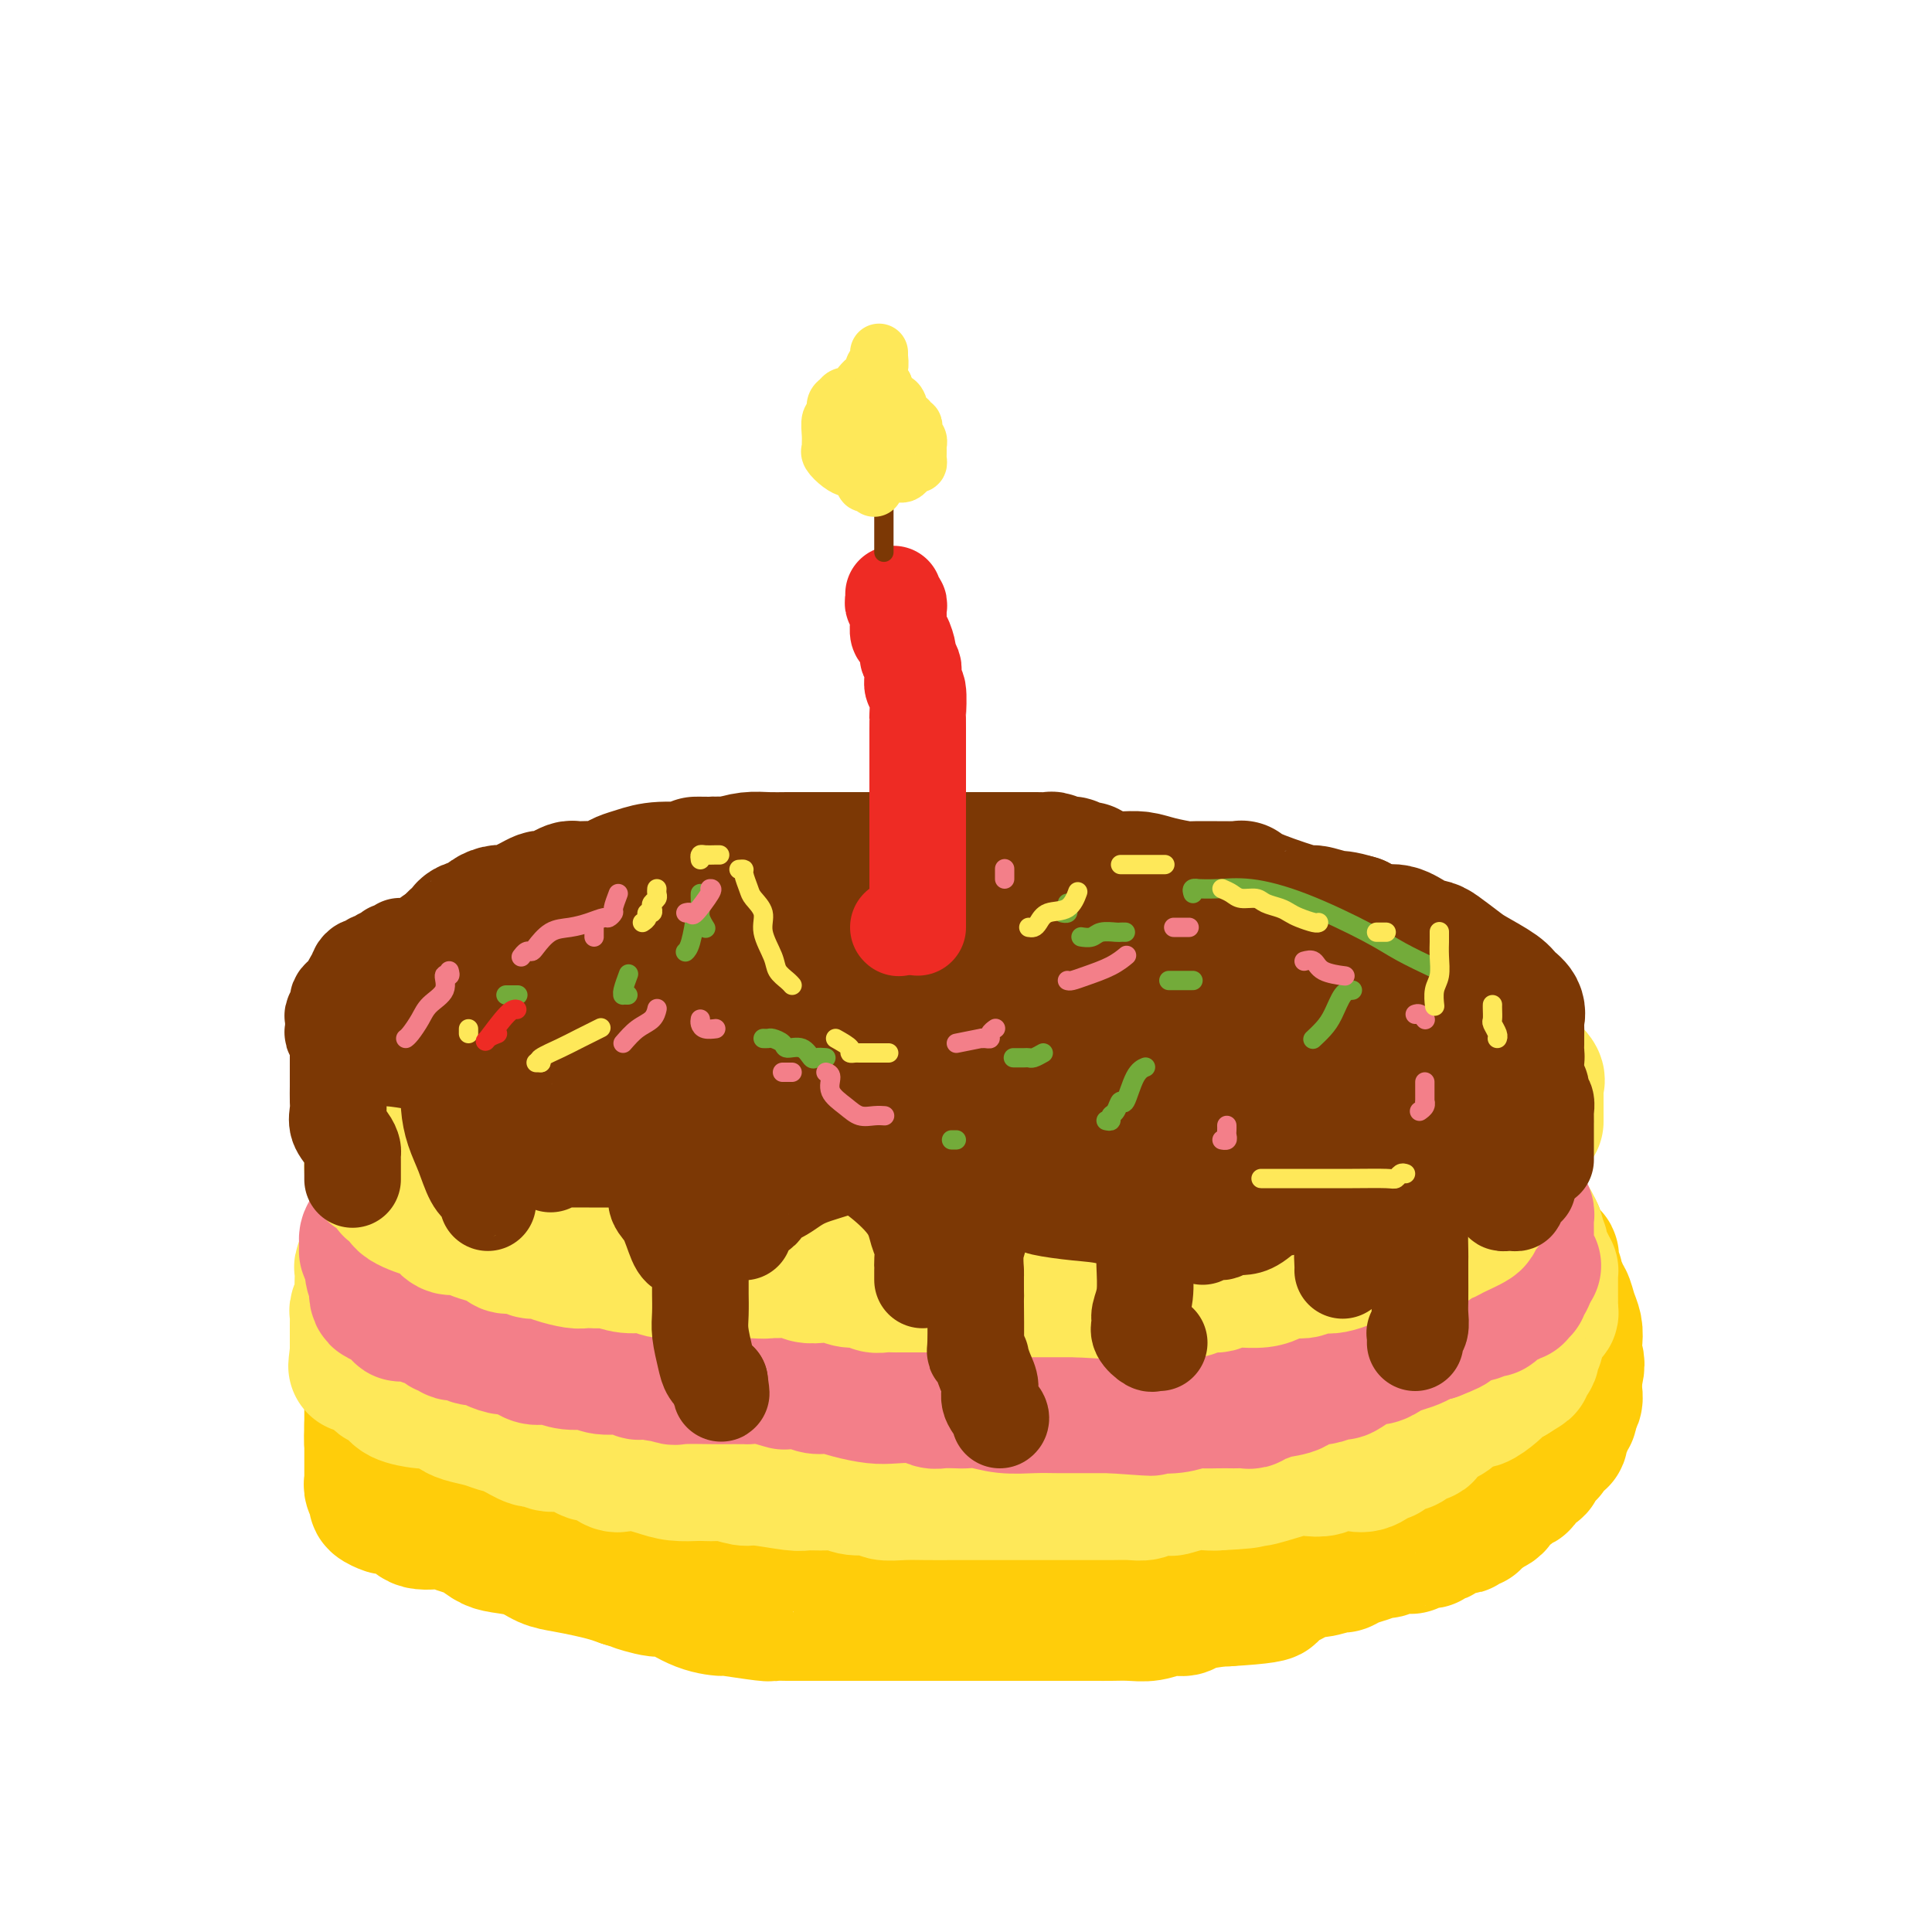 <svg viewBox='0 0 400 400' version='1.1' xmlns='http://www.w3.org/2000/svg' xmlns:xlink='http://www.w3.org/1999/xlink'><g fill='none' stroke='rgb(255,205,10)' stroke-width='28' stroke-linecap='round' stroke-linejoin='round'><path d='M140,240c-0.731,-0.000 -1.462,-0.000 -2,0c-0.538,0.000 -0.882,0.000 -1,0c-0.118,-0.000 -0.010,-0.001 -1,0c-0.990,0.001 -3.077,0.004 -4,0c-0.923,-0.004 -0.683,-0.015 -1,0c-0.317,0.015 -1.192,0.057 -2,0c-0.808,-0.057 -1.548,-0.213 -2,0c-0.452,0.213 -0.614,0.793 -1,1c-0.386,0.207 -0.996,0.039 -2,0c-1.004,-0.039 -2.403,0.050 -3,0c-0.597,-0.050 -0.391,-0.240 -1,0c-0.609,0.240 -2.033,0.909 -3,1c-0.967,0.091 -1.478,-0.398 -2,0c-0.522,0.398 -1.056,1.682 -2,2c-0.944,0.318 -2.297,-0.331 -3,0c-0.703,0.331 -0.755,1.643 -2,2c-1.245,0.357 -3.682,-0.240 -5,0c-1.318,0.240 -1.516,1.319 -2,2c-0.484,0.681 -1.253,0.966 -2,1c-0.747,0.034 -1.470,-0.183 -2,0c-0.530,0.183 -0.866,0.767 -1,1c-0.134,0.233 -0.067,0.117 0,0'/><path d='M96,250c-4.046,1.627 -1.660,1.196 -1,1c0.660,-0.196 -0.405,-0.157 -1,0c-0.595,0.157 -0.720,0.431 -1,1c-0.280,0.569 -0.715,1.433 -2,2c-1.285,0.567 -3.419,0.837 -4,1c-0.581,0.163 0.392,0.218 0,1c-0.392,0.782 -2.147,2.292 -3,3c-0.853,0.708 -0.802,0.614 -1,1c-0.198,0.386 -0.644,1.252 -1,2c-0.356,0.748 -0.621,1.379 -1,2c-0.379,0.621 -0.872,1.231 -1,2c-0.128,0.769 0.109,1.697 0,2c-0.109,0.303 -0.565,-0.021 -1,0c-0.435,0.021 -0.848,0.386 -1,1c-0.152,0.614 -0.041,1.479 0,2c0.041,0.521 0.012,0.700 0,1c-0.012,0.300 -0.007,0.721 0,1c0.007,0.279 0.016,0.417 0,1c-0.016,0.583 -0.057,1.612 0,2c0.057,0.388 0.211,0.135 0,1c-0.211,0.865 -0.789,2.846 -1,4c-0.211,1.154 -0.057,1.480 0,2c0.057,0.520 0.015,1.235 0,2c-0.015,0.765 -0.004,1.581 0,2c0.004,0.419 0.001,0.440 0,1c-0.001,0.560 -0.000,1.659 0,2c0.000,0.341 0.000,-0.077 0,0c-0.000,0.077 -0.000,0.650 0,1c0.000,0.350 0.000,0.479 0,1c-0.000,0.521 -0.000,1.435 0,2c0.000,0.565 0.000,0.783 0,1'/><path d='M77,295c-0.155,4.664 -0.041,3.325 0,3c0.041,-0.325 0.011,0.365 0,1c-0.011,0.635 -0.003,1.217 0,2c0.003,0.783 0.001,1.769 0,2c-0.001,0.231 0.000,-0.292 0,0c-0.000,0.292 -0.001,1.401 0,2c0.001,0.599 0.005,0.689 0,1c-0.005,0.311 -0.017,0.843 0,1c0.017,0.157 0.064,-0.059 0,0c-0.064,0.059 -0.239,0.394 0,1c0.239,0.606 0.893,1.482 1,2c0.107,0.518 -0.333,0.676 0,1c0.333,0.324 1.437,0.812 2,1c0.563,0.188 0.584,0.074 1,0c0.416,-0.074 1.227,-0.108 2,0c0.773,0.108 1.508,0.356 2,1c0.492,0.644 0.740,1.682 2,2c1.260,0.318 3.532,-0.083 5,0c1.468,0.083 2.132,0.651 3,1c0.868,0.349 1.940,0.478 3,1c1.060,0.522 2.109,1.435 3,2c0.891,0.565 1.623,0.781 3,1c1.377,0.219 3.397,0.440 5,1c1.603,0.560 2.789,1.459 4,2c1.211,0.541 2.448,0.722 4,1c1.552,0.278 3.418,0.652 5,1c1.582,0.348 2.881,0.671 4,1c1.119,0.329 2.060,0.665 3,1'/><path d='M129,327c8.355,2.629 3.743,1.202 3,1c-0.743,-0.202 2.383,0.820 4,1c1.617,0.180 1.726,-0.484 3,0c1.274,0.484 3.712,2.116 6,3c2.288,0.884 4.425,1.022 5,1c0.575,-0.022 -0.413,-0.202 1,0c1.413,0.202 5.227,0.786 7,1c1.773,0.214 1.505,0.057 2,0c0.495,-0.057 1.754,-0.015 3,0c1.246,0.015 2.478,0.004 4,0c1.522,-0.004 3.334,-0.001 5,0c1.666,0.001 3.186,0.000 5,0c1.814,-0.000 3.923,-0.000 6,0c2.077,0.000 4.123,0.000 6,0c1.877,-0.000 3.584,-0.000 5,0c1.416,0.000 2.540,0.000 4,0c1.460,-0.000 3.254,-0.000 5,0c1.746,0.000 3.443,0.000 5,0c1.557,-0.000 2.972,-0.000 4,0c1.028,0.000 1.667,0.000 3,0c1.333,-0.000 3.360,-0.000 5,0c1.640,0.000 2.892,0.001 4,0c1.108,-0.001 2.071,-0.004 3,0c0.929,0.004 1.825,0.016 3,0c1.175,-0.016 2.628,-0.060 4,0c1.372,0.060 2.662,0.222 4,0c1.338,-0.222 2.723,-0.830 4,-1c1.277,-0.170 2.445,0.099 3,0c0.555,-0.099 0.495,-0.565 2,-1c1.505,-0.435 4.573,-0.839 6,-1c1.427,-0.161 1.214,-0.081 1,0'/><path d='M254,331c15.651,-0.928 6.778,-1.749 4,-2c-2.778,-0.251 0.538,0.069 2,0c1.462,-0.069 1.071,-0.525 2,-1c0.929,-0.475 3.177,-0.968 4,-1c0.823,-0.032 0.219,0.399 1,0c0.781,-0.399 2.947,-1.627 4,-2c1.053,-0.373 0.995,0.107 2,0c1.005,-0.107 3.075,-0.803 4,-1c0.925,-0.197 0.706,0.106 1,0c0.294,-0.106 1.103,-0.621 2,-1c0.897,-0.379 1.884,-0.624 3,-1c1.116,-0.376 2.360,-0.884 3,-1c0.640,-0.116 0.674,0.161 1,0c0.326,-0.161 0.943,-0.760 2,-1c1.057,-0.240 2.555,-0.121 3,0c0.445,0.121 -0.162,0.245 0,0c0.162,-0.245 1.094,-0.858 2,-1c0.906,-0.142 1.788,0.186 2,0c0.212,-0.186 -0.245,-0.887 0,-1c0.245,-0.113 1.193,0.362 2,0c0.807,-0.362 1.475,-1.560 2,-2c0.525,-0.440 0.909,-0.122 1,0c0.091,0.122 -0.112,0.048 0,0c0.112,-0.048 0.538,-0.070 1,0c0.462,0.070 0.960,0.231 1,0c0.040,-0.231 -0.379,-0.854 0,-1c0.379,-0.146 1.555,0.185 2,0c0.445,-0.185 0.161,-0.885 0,-1c-0.161,-0.115 -0.197,0.354 0,0c0.197,-0.354 0.628,-1.530 1,-2c0.372,-0.470 0.686,-0.235 1,0'/><path d='M307,312c1.940,-1.277 1.290,-0.971 1,-1c-0.290,-0.029 -0.221,-0.393 0,-1c0.221,-0.607 0.596,-1.457 1,-2c0.404,-0.543 0.839,-0.779 1,-1c0.161,-0.221 0.047,-0.428 0,-1c-0.047,-0.572 -0.027,-1.508 0,-2c0.027,-0.492 0.060,-0.538 0,-1c-0.060,-0.462 -0.213,-1.339 0,-2c0.213,-0.661 0.793,-1.107 1,-2c0.207,-0.893 0.041,-2.233 0,-3c-0.041,-0.767 0.041,-0.963 0,-2c-0.041,-1.037 -0.207,-2.917 0,-4c0.207,-1.083 0.788,-1.368 1,-2c0.212,-0.632 0.057,-1.611 0,-3c-0.057,-1.389 -0.015,-3.188 0,-4c0.015,-0.812 0.004,-0.637 0,-1c-0.004,-0.363 -0.001,-1.263 0,-2c0.001,-0.737 0.001,-1.310 0,-2c-0.001,-0.690 -0.004,-1.498 0,-2c0.004,-0.502 0.015,-0.697 0,-1c-0.015,-0.303 -0.056,-0.715 0,-1c0.056,-0.285 0.207,-0.444 0,-1c-0.207,-0.556 -0.774,-1.508 -1,-2c-0.226,-0.492 -0.112,-0.524 0,-1c0.112,-0.476 0.223,-1.397 0,-2c-0.223,-0.603 -0.778,-0.886 -1,-1c-0.222,-0.114 -0.111,-0.057 0,0'/><path d='M308,312c0.295,0.090 0.590,0.179 1,0c0.410,-0.179 0.936,-0.627 1,-1c0.064,-0.373 -0.333,-0.673 0,-1c0.333,-0.327 1.398,-0.683 2,-1c0.602,-0.317 0.743,-0.596 1,-1c0.257,-0.404 0.629,-0.934 1,-1c0.371,-0.066 0.739,0.332 1,0c0.261,-0.332 0.414,-1.394 1,-2c0.586,-0.606 1.606,-0.755 2,-1c0.394,-0.245 0.161,-0.587 0,-1c-0.161,-0.413 -0.250,-0.897 0,-1c0.250,-0.103 0.840,0.175 1,0c0.160,-0.175 -0.111,-0.802 0,-1c0.111,-0.198 0.604,0.034 1,0c0.396,-0.034 0.694,-0.334 1,-1c0.306,-0.666 0.618,-1.698 1,-2c0.382,-0.302 0.833,0.125 1,0c0.167,-0.125 0.049,-0.803 0,-1c-0.049,-0.197 -0.028,0.088 0,0c0.028,-0.088 0.064,-0.549 0,-1c-0.064,-0.451 -0.228,-0.894 0,-1c0.228,-0.106 0.850,0.123 1,0c0.150,-0.123 -0.170,-0.598 0,-1c0.170,-0.402 0.830,-0.729 1,-1c0.170,-0.271 -0.150,-0.485 0,-1c0.150,-0.515 0.771,-1.331 1,-2c0.229,-0.669 0.065,-1.191 0,-2c-0.065,-0.809 -0.033,-1.904 0,-3'/><path d='M326,285c0.932,-3.238 0.261,-3.333 0,-4c-0.261,-0.667 -0.112,-1.905 0,-3c0.112,-1.095 0.189,-2.047 0,-3c-0.189,-0.953 -0.643,-1.908 -1,-3c-0.357,-1.092 -0.616,-2.320 -1,-3c-0.384,-0.680 -0.891,-0.811 -1,-1c-0.109,-0.189 0.181,-0.436 0,-1c-0.181,-0.564 -0.831,-1.447 -1,-2c-0.169,-0.553 0.144,-0.777 0,-1c-0.144,-0.223 -0.746,-0.445 -1,-1c-0.254,-0.555 -0.159,-1.444 0,-2c0.159,-0.556 0.383,-0.780 0,-1c-0.383,-0.220 -1.375,-0.437 -2,-1c-0.625,-0.563 -0.885,-1.471 -1,-2c-0.115,-0.529 -0.086,-0.677 0,-1c0.086,-0.323 0.230,-0.821 0,-1c-0.230,-0.179 -0.832,-0.039 -1,0c-0.168,0.039 0.098,-0.022 0,0c-0.098,0.022 -0.561,0.127 -1,0c-0.439,-0.127 -0.854,-0.486 -1,-1c-0.146,-0.514 -0.022,-1.184 -1,-2c-0.978,-0.816 -3.059,-1.778 -4,-2c-0.941,-0.222 -0.743,0.295 -2,0c-1.257,-0.295 -3.969,-1.402 -5,-2c-1.031,-0.598 -0.379,-0.686 -2,-1c-1.621,-0.314 -5.513,-0.854 -8,-1c-2.487,-0.146 -3.568,0.101 -5,0c-1.432,-0.101 -3.216,-0.551 -5,-1'/><path d='M283,245c-5.985,-0.952 -7.446,-0.832 -8,-1c-0.554,-0.168 -0.199,-0.623 -2,-1c-1.801,-0.377 -5.757,-0.676 -10,-1c-4.243,-0.324 -8.773,-0.675 -12,-1c-3.227,-0.325 -5.151,-0.626 -7,-1c-1.849,-0.374 -3.621,-0.822 -6,-1c-2.379,-0.178 -5.363,-0.086 -8,0c-2.637,0.086 -4.926,0.167 -7,0c-2.074,-0.167 -3.931,-0.583 -8,-1c-4.069,-0.417 -10.350,-0.836 -14,-1c-3.650,-0.164 -4.671,-0.074 -7,0c-2.329,0.074 -5.967,0.132 -9,0c-3.033,-0.132 -5.462,-0.455 -9,0c-3.538,0.455 -8.185,1.689 -13,3c-4.815,1.311 -9.796,2.699 -14,4c-4.204,1.301 -7.630,2.515 -9,3c-1.370,0.485 -0.685,0.243 0,0'/><path d='M94,278c-0.418,0.239 -0.837,0.477 -1,1c-0.163,0.523 -0.071,1.329 0,2c0.071,0.671 0.120,1.205 0,2c-0.120,0.795 -0.410,1.849 0,3c0.410,1.151 1.519,2.397 2,3c0.481,0.603 0.335,0.561 1,1c0.665,0.439 2.140,1.358 3,2c0.860,0.642 1.105,1.008 2,2c0.895,0.992 2.440,2.610 4,4c1.560,1.390 3.134,2.554 5,4c1.866,1.446 4.024,3.176 6,4c1.976,0.824 3.768,0.743 5,1c1.232,0.257 1.902,0.854 3,1c1.098,0.146 2.625,-0.157 4,0c1.375,0.157 2.598,0.773 4,1c1.402,0.227 2.982,0.064 5,0c2.018,-0.064 4.475,-0.028 7,0c2.525,0.028 5.118,0.050 8,0c2.882,-0.050 6.053,-0.171 9,0c2.947,0.171 5.670,0.634 8,1c2.330,0.366 4.267,0.634 6,1c1.733,0.366 3.263,0.830 6,1c2.737,0.170 6.682,0.046 9,0c2.318,-0.046 3.011,-0.012 5,0c1.989,0.012 5.275,0.003 8,0c2.725,-0.003 4.888,-0.001 7,0c2.112,0.001 4.174,0.000 6,0c1.826,-0.000 3.417,-0.000 5,0c1.583,0.000 3.157,0.000 5,0c1.843,-0.000 3.955,-0.000 6,0c2.045,0.000 4.022,0.000 6,0'/><path d='M238,312c18.541,0.622 7.893,0.178 5,0c-2.893,-0.178 1.971,-0.090 5,0c3.029,0.090 4.225,0.183 6,0c1.775,-0.183 4.130,-0.640 7,-1c2.870,-0.360 6.255,-0.622 9,-1c2.745,-0.378 4.849,-0.872 6,-1c1.151,-0.128 1.348,0.109 2,0c0.652,-0.109 1.760,-0.564 3,-1c1.240,-0.436 2.613,-0.853 4,-1c1.387,-0.147 2.787,-0.024 4,0c1.213,0.024 2.237,-0.050 3,0c0.763,0.050 1.265,0.224 2,0c0.735,-0.224 1.703,-0.848 2,-1c0.297,-0.152 -0.075,0.166 0,0c0.075,-0.166 0.598,-0.818 1,-1c0.402,-0.182 0.682,0.106 1,0c0.318,-0.106 0.674,-0.606 1,-1c0.326,-0.394 0.622,-0.683 1,-1c0.378,-0.317 0.838,-0.663 1,-1c0.162,-0.337 0.027,-0.666 0,-1c-0.027,-0.334 0.054,-0.672 0,-1c-0.054,-0.328 -0.242,-0.644 0,-1c0.242,-0.356 0.916,-0.750 0,-1c-0.916,-0.250 -3.421,-0.356 -6,-1c-2.579,-0.644 -5.233,-1.827 -8,-3c-2.767,-1.173 -5.648,-2.335 -9,-3c-3.352,-0.665 -7.176,-0.832 -11,-1'/><path d='M267,290c-5.226,-0.619 -8.292,-0.167 -11,0c-2.708,0.167 -5.060,0.048 -6,0c-0.940,-0.048 -0.470,-0.024 0,0'/></g>
<g fill='none' stroke='rgb(254,232,89)' stroke-width='28' stroke-linecap='round' stroke-linejoin='round'><path d='M78,249c-0.002,0.440 -0.005,0.880 0,1c0.005,0.120 0.016,-0.081 0,0c-0.016,0.081 -0.061,0.446 0,1c0.061,0.554 0.228,1.299 0,2c-0.228,0.701 -0.849,1.357 -1,2c-0.151,0.643 0.170,1.271 0,2c-0.170,0.729 -0.830,1.559 -1,2c-0.170,0.441 0.150,0.493 0,1c-0.150,0.507 -0.771,1.469 -1,2c-0.229,0.531 -0.065,0.632 0,1c0.065,0.368 0.032,1.001 0,2c-0.032,0.999 -0.061,2.362 0,3c0.061,0.638 0.212,0.552 0,1c-0.212,0.448 -0.789,1.429 -1,2c-0.211,0.571 -0.057,0.731 0,1c0.057,0.269 0.015,0.646 0,1c-0.015,0.354 -0.004,0.687 0,1c0.004,0.313 0.001,0.608 0,1c-0.001,0.392 -0.000,0.881 0,1c0.000,0.119 0.000,-0.133 0,0c-0.000,0.133 -0.000,0.651 0,1c0.000,0.349 0.000,0.528 0,1c-0.000,0.472 -0.000,1.236 0,2'/><path d='M74,280c-0.621,5.014 -0.174,2.050 0,1c0.174,-1.050 0.074,-0.188 0,0c-0.074,0.188 -0.123,-0.300 0,0c0.123,0.300 0.418,1.389 1,2c0.582,0.611 1.452,0.745 2,1c0.548,0.255 0.775,0.633 1,1c0.225,0.367 0.450,0.725 1,1c0.550,0.275 1.426,0.466 2,1c0.574,0.534 0.847,1.410 2,2c1.153,0.590 3.188,0.893 4,1c0.812,0.107 0.402,0.018 1,0c0.598,-0.018 2.203,0.037 3,0c0.797,-0.037 0.787,-0.165 1,0c0.213,0.165 0.651,0.622 1,1c0.349,0.378 0.609,0.677 1,1c0.391,0.323 0.913,0.669 2,1c1.087,0.331 2.739,0.648 4,1c1.261,0.352 2.132,0.740 3,1c0.868,0.260 1.732,0.393 3,1c1.268,0.607 2.938,1.687 4,2c1.062,0.313 1.515,-0.143 2,0c0.485,0.143 1.001,0.883 2,1c0.999,0.117 2.479,-0.389 4,0c1.521,0.389 3.081,1.673 4,2c0.919,0.327 1.197,-0.302 2,0c0.803,0.302 2.132,1.535 3,2c0.868,0.465 1.277,0.163 2,0c0.723,-0.163 1.761,-0.188 3,0c1.239,0.188 2.680,0.589 4,1c1.320,0.411 2.520,0.832 4,1c1.480,0.168 3.240,0.084 5,0'/><path d='M145,305c3.695,0.244 3.933,-0.145 5,0c1.067,0.145 2.964,0.824 4,1c1.036,0.176 1.211,-0.150 3,0c1.789,0.150 5.191,0.776 7,1c1.809,0.224 2.026,0.045 3,0c0.974,-0.045 2.707,0.044 4,0c1.293,-0.044 2.147,-0.222 3,0c0.853,0.222 1.703,0.844 3,1c1.297,0.156 3.039,-0.154 4,0c0.961,0.154 1.140,0.773 2,1c0.860,0.227 2.401,0.061 4,0c1.599,-0.061 3.254,-0.016 5,0c1.746,0.016 3.581,0.004 5,0c1.419,-0.004 2.420,-0.001 4,0c1.580,0.001 3.738,0.000 5,0c1.262,-0.000 1.629,-0.000 3,0c1.371,0.000 3.745,0.000 5,0c1.255,-0.000 1.392,0.000 2,0c0.608,-0.000 1.688,-0.000 3,0c1.312,0.000 2.855,0.001 4,0c1.145,-0.001 1.891,-0.004 3,0c1.109,0.004 2.582,0.015 4,0c1.418,-0.015 2.783,-0.056 4,0c1.217,0.056 2.286,0.207 3,0c0.714,-0.207 1.073,-0.774 2,-1c0.927,-0.226 2.422,-0.113 3,0c0.578,0.113 0.237,0.226 1,0c0.763,-0.226 2.628,-0.792 4,-1c1.372,-0.208 2.249,-0.060 3,0c0.751,0.060 1.375,0.030 2,0'/><path d='M252,307c10.861,-0.527 5.514,-0.845 4,-1c-1.514,-0.155 0.805,-0.146 2,0c1.195,0.146 1.265,0.427 3,0c1.735,-0.427 5.137,-1.564 7,-2c1.863,-0.436 2.189,-0.170 3,0c0.811,0.170 2.106,0.244 3,0c0.894,-0.244 1.385,-0.805 2,-1c0.615,-0.195 1.354,-0.022 2,0c0.646,0.022 1.198,-0.107 2,0c0.802,0.107 1.854,0.450 3,0c1.146,-0.450 2.387,-1.692 3,-2c0.613,-0.308 0.597,0.320 1,0c0.403,-0.320 1.225,-1.586 2,-2c0.775,-0.414 1.502,0.026 2,0c0.498,-0.026 0.766,-0.518 1,-1c0.234,-0.482 0.434,-0.956 1,-1c0.566,-0.044 1.498,0.340 2,0c0.502,-0.340 0.575,-1.406 1,-2c0.425,-0.594 1.201,-0.718 2,-1c0.799,-0.282 1.622,-0.723 2,-1c0.378,-0.277 0.312,-0.390 1,-1c0.688,-0.610 2.131,-1.718 3,-2c0.869,-0.282 1.164,0.261 2,0c0.836,-0.261 2.213,-1.328 3,-2c0.787,-0.672 0.984,-0.951 1,-1c0.016,-0.049 -0.150,0.131 0,0c0.150,-0.131 0.617,-0.574 1,-1c0.383,-0.426 0.681,-0.836 1,-1c0.319,-0.164 0.660,-0.082 1,0'/><path d='M313,285c4.875,-2.964 2.063,-1.375 1,-1c-1.063,0.375 -0.377,-0.464 0,-1c0.377,-0.536 0.444,-0.768 1,-1c0.556,-0.232 1.599,-0.462 2,-1c0.401,-0.538 0.159,-1.383 0,-2c-0.159,-0.617 -0.235,-1.005 0,-1c0.235,0.005 0.780,0.405 1,0c0.220,-0.405 0.116,-1.614 0,-2c-0.116,-0.386 -0.242,0.050 0,0c0.242,-0.050 0.853,-0.587 1,-1c0.147,-0.413 -0.171,-0.702 0,-1c0.171,-0.298 0.830,-0.604 1,-1c0.170,-0.396 -0.151,-0.882 0,-1c0.151,-0.118 0.772,0.134 1,0c0.228,-0.134 0.061,-0.652 0,-1c-0.061,-0.348 -0.016,-0.527 0,-1c0.016,-0.473 0.004,-1.241 0,-2c-0.004,-0.759 -0.000,-1.508 0,-2c0.000,-0.492 -0.003,-0.726 0,-1c0.003,-0.274 0.011,-0.588 0,-1c-0.011,-0.412 -0.041,-0.922 0,-1c0.041,-0.078 0.152,0.275 0,0c-0.152,-0.275 -0.566,-1.177 -1,-2c-0.434,-0.823 -0.886,-1.568 -1,-2c-0.114,-0.432 0.110,-0.552 0,-1c-0.110,-0.448 -0.555,-1.224 -1,-2'/><path d='M318,256c-0.477,-2.423 -0.171,-1.479 0,-1c0.171,0.479 0.207,0.494 0,0c-0.207,-0.494 -0.658,-1.497 -1,-2c-0.342,-0.503 -0.574,-0.506 -1,-1c-0.426,-0.494 -1.045,-1.478 -2,-2c-0.955,-0.522 -2.245,-0.581 -3,-1c-0.755,-0.419 -0.975,-1.196 -2,-2c-1.025,-0.804 -2.856,-1.634 -4,-2c-1.144,-0.366 -1.600,-0.268 -2,-1c-0.400,-0.732 -0.745,-2.294 -2,-3c-1.255,-0.706 -3.419,-0.556 -5,-1c-1.581,-0.444 -2.580,-1.482 -4,-2c-1.420,-0.518 -3.263,-0.517 -5,-1c-1.737,-0.483 -3.368,-1.450 -5,-2c-1.632,-0.550 -3.265,-0.683 -5,-1c-1.735,-0.317 -3.573,-0.817 -5,-1c-1.427,-0.183 -2.443,-0.049 -4,0c-1.557,0.049 -3.654,0.013 -5,0c-1.346,-0.013 -1.942,-0.004 -3,0c-1.058,0.004 -2.577,0.001 -4,0c-1.423,-0.001 -2.749,-0.000 -4,0c-1.251,0.000 -2.428,0.000 -5,0c-2.572,-0.000 -6.540,-0.000 -9,0c-2.460,0.000 -3.414,0.000 -5,0c-1.586,-0.000 -3.805,-0.002 -6,0c-2.195,0.002 -4.364,0.006 -6,0c-1.636,-0.006 -2.737,-0.022 -5,0c-2.263,0.022 -5.686,0.083 -8,0c-2.314,-0.083 -3.518,-0.309 -5,0c-1.482,0.309 -3.241,1.155 -5,2'/><path d='M198,235c-12.317,0.468 -6.109,0.637 -5,1c1.109,0.363 -2.880,0.921 -5,1c-2.120,0.079 -2.372,-0.319 -6,0c-3.628,0.319 -10.630,1.355 -14,2c-3.370,0.645 -3.106,0.899 -3,1c0.106,0.101 0.053,0.051 0,0'/></g>
<g fill='none' stroke='rgb(243,127,137)' stroke-width='28' stroke-linecap='round' stroke-linejoin='round'><path d='M78,242c0.000,0.230 0.000,0.461 0,1c-0.000,0.539 -0.000,1.388 0,2c0.000,0.612 0.000,0.989 0,1c-0.000,0.011 -0.000,-0.344 0,0c0.000,0.344 0.000,1.388 0,2c-0.000,0.612 -0.000,0.794 0,1c0.000,0.206 0.001,0.437 0,1c-0.001,0.563 -0.004,1.457 0,2c0.004,0.543 0.016,0.733 0,1c-0.016,0.267 -0.061,0.609 0,1c0.061,0.391 0.226,0.829 0,1c-0.226,0.171 -0.845,0.074 -1,0c-0.155,-0.074 0.154,-0.126 0,0c-0.154,0.126 -0.769,0.429 -1,1c-0.231,0.571 -0.076,1.410 0,2c0.076,0.590 0.073,0.932 0,1c-0.073,0.068 -0.215,-0.136 0,0c0.215,0.136 0.789,0.614 1,1c0.211,0.386 0.060,0.682 0,1c-0.060,0.318 -0.030,0.659 0,1'/><path d='M77,262c0.091,3.313 0.819,1.595 1,2c0.181,0.405 -0.184,2.931 0,4c0.184,1.069 0.918,0.679 2,1c1.082,0.321 2.513,1.353 3,2c0.487,0.647 0.028,0.909 0,1c-0.028,0.091 0.373,0.009 1,0c0.627,-0.009 1.481,0.053 2,0c0.519,-0.053 0.702,-0.220 1,0c0.298,0.220 0.710,0.828 1,1c0.290,0.172 0.458,-0.094 1,0c0.542,0.094 1.458,0.546 2,1c0.542,0.454 0.710,0.910 1,1c0.290,0.090 0.702,-0.187 1,0c0.298,0.187 0.484,0.837 1,1c0.516,0.163 1.363,-0.163 2,0c0.637,0.163 1.062,0.813 2,1c0.938,0.187 2.387,-0.091 3,0c0.613,0.091 0.390,0.550 1,1c0.610,0.450 2.052,0.890 3,1c0.948,0.110 1.400,-0.110 2,0c0.600,0.110 1.347,0.550 2,1c0.653,0.450 1.211,0.909 2,1c0.789,0.091 1.808,-0.187 3,0c1.192,0.187 2.557,0.838 4,1c1.443,0.162 2.964,-0.167 4,0c1.036,0.167 1.587,0.829 3,1c1.413,0.171 3.688,-0.150 5,0c1.312,0.150 1.661,0.771 2,1c0.339,0.229 0.668,0.065 1,0c0.332,-0.065 0.666,-0.033 1,0'/><path d='M134,284c6.771,1.332 2.700,0.161 2,0c-0.700,-0.161 1.971,0.689 3,1c1.029,0.311 0.417,0.084 2,0c1.583,-0.084 5.360,-0.023 7,0c1.640,0.023 1.144,0.010 2,0c0.856,-0.010 3.064,-0.016 4,0c0.936,0.016 0.599,0.056 1,0c0.401,-0.056 1.538,-0.207 3,0c1.462,0.207 3.248,0.773 4,1c0.752,0.227 0.471,0.116 1,0c0.529,-0.116 1.867,-0.238 3,0c1.133,0.238 2.062,0.834 3,1c0.938,0.166 1.886,-0.100 3,0c1.114,0.100 2.396,0.567 4,1c1.604,0.433 3.531,0.834 5,1c1.469,0.166 2.480,0.097 4,0c1.520,-0.097 3.547,-0.222 5,0c1.453,0.222 2.330,0.790 3,1c0.670,0.210 1.132,0.060 2,0c0.868,-0.060 2.142,-0.030 3,0c0.858,0.030 1.299,0.061 2,0c0.701,-0.061 1.661,-0.212 3,0c1.339,0.212 3.058,0.789 5,1c1.942,0.211 4.107,0.057 6,0c1.893,-0.057 3.515,-0.015 5,0c1.485,0.015 2.831,0.004 4,0c1.169,-0.004 2.159,-0.001 3,0c0.841,0.001 1.534,0.000 2,0c0.466,-0.000 0.705,-0.000 1,0c0.295,0.000 0.648,0.000 1,0'/><path d='M230,291c15.230,1.082 5.306,0.286 2,0c-3.306,-0.286 0.005,-0.063 2,0c1.995,0.063 2.672,-0.036 4,0c1.328,0.036 3.305,0.206 5,0c1.695,-0.206 3.107,-0.787 4,-1c0.893,-0.213 1.265,-0.057 2,0c0.735,0.057 1.832,0.016 3,0c1.168,-0.016 2.407,-0.008 3,0c0.593,0.008 0.539,0.017 1,0c0.461,-0.017 1.438,-0.060 2,0c0.562,0.060 0.710,0.225 1,0c0.290,-0.225 0.721,-0.838 1,-1c0.279,-0.162 0.407,0.128 1,0c0.593,-0.128 1.652,-0.674 3,-1c1.348,-0.326 2.985,-0.431 4,-1c1.015,-0.569 1.408,-1.601 2,-2c0.592,-0.399 1.384,-0.166 2,0c0.616,0.166 1.057,0.265 2,0c0.943,-0.265 2.388,-0.893 3,-1c0.612,-0.107 0.391,0.308 1,0c0.609,-0.308 2.049,-1.339 3,-2c0.951,-0.661 1.413,-0.951 2,-1c0.587,-0.049 1.299,0.142 2,0c0.701,-0.142 1.392,-0.616 2,-1c0.608,-0.384 1.133,-0.677 2,-1c0.867,-0.323 2.078,-0.675 3,-1c0.922,-0.325 1.556,-0.623 2,-1c0.444,-0.377 0.696,-0.832 1,-1c0.304,-0.168 0.658,-0.048 1,0c0.342,0.048 0.671,0.024 1,0'/><path d='M297,276c6.225,-2.405 2.289,-1.419 1,-1c-1.289,0.419 0.071,0.270 1,0c0.929,-0.270 1.428,-0.660 2,-1c0.572,-0.340 1.218,-0.631 2,-1c0.782,-0.369 1.701,-0.815 2,-1c0.299,-0.185 -0.023,-0.110 0,0c0.023,0.110 0.391,0.255 1,0c0.609,-0.255 1.458,-0.909 2,-1c0.542,-0.091 0.776,0.382 1,0c0.224,-0.382 0.438,-1.619 1,-2c0.562,-0.381 1.471,0.095 2,0c0.529,-0.095 0.676,-0.762 1,-1c0.324,-0.238 0.823,-0.049 1,0c0.177,0.049 0.032,-0.042 0,0c-0.032,0.042 0.048,0.219 0,0c-0.048,-0.219 -0.223,-0.832 0,-1c0.223,-0.168 0.844,0.110 1,0c0.156,-0.110 -0.154,-0.607 0,-1c0.154,-0.393 0.772,-0.683 1,-1c0.228,-0.317 0.065,-0.662 0,-1c-0.065,-0.338 -0.033,-0.669 0,-1'/><path d='M316,263c2.939,-1.964 0.788,-0.373 0,0c-0.788,0.373 -0.211,-0.473 0,-1c0.211,-0.527 0.057,-0.737 0,-1c-0.057,-0.263 -0.015,-0.581 0,-1c0.015,-0.419 0.004,-0.939 0,-1c-0.004,-0.061 -0.001,0.338 0,0c0.001,-0.338 0.000,-1.414 0,-2c-0.000,-0.586 -0.000,-0.682 0,-1c0.000,-0.318 -0.000,-0.859 0,-1c0.000,-0.141 0.001,0.117 0,0c-0.001,-0.117 -0.004,-0.610 0,-1c0.004,-0.390 0.015,-0.678 0,-1c-0.015,-0.322 -0.056,-0.678 0,-1c0.056,-0.322 0.207,-0.610 0,-1c-0.207,-0.390 -0.774,-0.883 -1,-1c-0.226,-0.117 -0.113,0.141 0,0c0.113,-0.141 0.226,-0.682 0,-1c-0.226,-0.318 -0.793,-0.414 -1,-1c-0.207,-0.586 -0.056,-1.662 0,-2c0.056,-0.338 0.015,0.063 0,0c-0.015,-0.063 -0.004,-0.589 0,-1c0.004,-0.411 0.002,-0.705 0,-1'/><path d='M314,244c-0.250,-3.167 0.125,-1.583 0,-1c-0.125,0.583 -0.750,0.167 -1,0c-0.250,-0.167 -0.125,-0.083 0,0'/></g>
<g fill='none' stroke='rgb(254,232,89)' stroke-width='28' stroke-linecap='round' stroke-linejoin='round'><path d='M78,215c0.000,0.374 0.000,0.748 0,1c-0.000,0.252 -0.000,0.381 0,1c0.000,0.619 0.000,1.726 0,2c-0.000,0.274 -0.000,-0.286 0,0c0.000,0.286 0.000,1.417 0,2c-0.000,0.583 -0.000,0.618 0,1c0.000,0.382 0.001,1.109 0,2c-0.001,0.891 -0.004,1.944 0,3c0.004,1.056 0.015,2.114 0,3c-0.015,0.886 -0.057,1.599 0,2c0.057,0.401 0.211,0.489 0,1c-0.211,0.511 -0.789,1.447 -1,2c-0.211,0.553 -0.057,0.725 0,1c0.057,0.275 0.015,0.652 0,1c-0.015,0.348 -0.004,0.667 0,1c0.004,0.333 0.001,0.681 0,1c-0.001,0.319 0.002,0.611 0,1c-0.002,0.389 -0.008,0.877 0,1c0.008,0.123 0.030,-0.119 0,0c-0.030,0.119 -0.111,0.599 0,1c0.111,0.401 0.415,0.723 1,1c0.585,0.277 1.453,0.508 2,1c0.547,0.492 0.774,1.246 1,2'/><path d='M81,246c0.781,0.582 0.733,0.039 1,0c0.267,-0.039 0.848,0.428 1,1c0.152,0.572 -0.126,1.249 1,2c1.126,0.751 3.656,1.577 5,2c1.344,0.423 1.503,0.442 2,1c0.497,0.558 1.331,1.655 2,2c0.669,0.345 1.171,-0.061 2,0c0.829,0.061 1.983,0.590 3,1c1.017,0.410 1.897,0.702 3,1c1.103,0.298 2.431,0.601 3,1c0.569,0.399 0.381,0.894 1,1c0.619,0.106 2.046,-0.178 3,0c0.954,0.178 1.434,0.818 2,1c0.566,0.182 1.217,-0.095 2,0c0.783,0.095 1.698,0.561 3,1c1.302,0.439 2.993,0.850 4,1c1.007,0.150 1.332,0.039 2,0c0.668,-0.039 1.679,-0.006 2,0c0.321,0.006 -0.049,-0.013 0,0c0.049,0.013 0.515,0.060 1,0c0.485,-0.060 0.987,-0.226 2,0c1.013,0.226 2.536,0.845 4,1c1.464,0.155 2.871,-0.155 4,0c1.129,0.155 1.982,0.773 3,1c1.018,0.227 2.201,0.061 3,0c0.799,-0.061 1.214,-0.016 2,0c0.786,0.016 1.943,0.004 3,0c1.057,-0.004 2.015,-0.001 3,0c0.985,0.001 1.996,0.000 3,0c1.004,-0.000 2.002,-0.000 3,0'/><path d='M154,263c6.297,0.311 4.540,0.087 4,0c-0.540,-0.087 0.137,-0.037 1,0c0.863,0.037 1.911,0.061 3,0c1.089,-0.061 2.220,-0.209 3,0c0.780,0.209 1.210,0.773 2,1c0.790,0.227 1.941,0.117 3,0c1.059,-0.117 2.027,-0.242 3,0c0.973,0.242 1.953,0.849 3,1c1.047,0.151 2.162,-0.156 3,0c0.838,0.156 1.398,0.774 2,1c0.602,0.226 1.248,0.061 2,0c0.752,-0.061 1.612,-0.016 2,0c0.388,0.016 0.303,0.005 1,0c0.697,-0.005 2.176,-0.002 3,0c0.824,0.002 0.995,0.004 2,0c1.005,-0.004 2.846,-0.015 4,0c1.154,0.015 1.622,0.057 2,0c0.378,-0.057 0.668,-0.211 1,0c0.332,0.211 0.708,0.789 1,1c0.292,0.211 0.500,0.057 1,0c0.500,-0.057 1.291,-0.015 2,0c0.709,0.015 1.335,0.004 2,0c0.665,-0.004 1.369,-0.001 2,0c0.631,0.001 1.189,0.000 2,0c0.811,-0.000 1.876,-0.000 3,0c1.124,0.000 2.307,0.000 3,0c0.693,-0.000 0.897,-0.000 2,0c1.103,0.000 3.105,0.000 4,0c0.895,-0.000 0.684,-0.000 1,0c0.316,0.000 1.158,0.000 2,0'/><path d='M223,267c10.890,0.619 3.614,0.166 2,0c-1.614,-0.166 2.435,-0.044 4,0c1.565,0.044 0.646,0.012 2,0c1.354,-0.012 4.982,-0.002 7,0c2.018,0.002 2.426,-0.004 3,0c0.574,0.004 1.313,0.016 2,0c0.687,-0.016 1.321,-0.061 2,0c0.679,0.061 1.404,0.227 2,0c0.596,-0.227 1.064,-0.846 2,-1c0.936,-0.154 2.340,0.156 3,0c0.660,-0.156 0.575,-0.776 1,-1c0.425,-0.224 1.360,-0.050 2,0c0.640,0.050 0.987,-0.025 2,0c1.013,0.025 2.694,0.151 4,0c1.306,-0.151 2.237,-0.580 3,-1c0.763,-0.420 1.360,-0.831 2,-1c0.640,-0.169 1.325,-0.097 2,0c0.675,0.097 1.339,0.219 2,0c0.661,-0.219 1.318,-0.781 2,-1c0.682,-0.219 1.390,-0.097 2,0c0.610,0.097 1.122,0.169 2,0c0.878,-0.169 2.122,-0.580 3,-1c0.878,-0.420 1.390,-0.848 2,-1c0.610,-0.152 1.319,-0.027 2,0c0.681,0.027 1.334,-0.045 2,0c0.666,0.045 1.344,0.205 2,0c0.656,-0.205 1.289,-0.777 2,-1c0.711,-0.223 1.499,-0.099 2,0c0.501,0.099 0.715,0.171 1,0c0.285,-0.171 0.643,-0.586 1,-1'/><path d='M293,258c5.387,-1.036 2.856,-0.127 2,0c-0.856,0.127 -0.037,-0.529 1,-1c1.037,-0.471 2.291,-0.757 3,-1c0.709,-0.243 0.874,-0.442 2,-1c1.126,-0.558 3.215,-1.474 4,-2c0.785,-0.526 0.266,-0.661 0,-1c-0.266,-0.339 -0.278,-0.881 0,-1c0.278,-0.119 0.848,0.185 1,0c0.152,-0.185 -0.113,-0.861 0,-1c0.113,-0.139 0.604,0.257 1,0c0.396,-0.257 0.699,-1.168 1,-2c0.301,-0.832 0.602,-1.585 1,-2c0.398,-0.415 0.895,-0.493 1,-1c0.105,-0.507 -0.182,-1.444 0,-2c0.182,-0.556 0.834,-0.731 1,-1c0.166,-0.269 -0.153,-0.632 0,-1c0.153,-0.368 0.777,-0.743 1,-1c0.223,-0.257 0.046,-0.398 0,-1c-0.046,-0.602 0.040,-1.667 0,-2c-0.040,-0.333 -0.207,0.065 0,0c0.207,-0.065 0.787,-0.592 1,-1c0.213,-0.408 0.057,-0.697 0,-1c-0.057,-0.303 -0.015,-0.620 0,-1c0.015,-0.380 0.004,-0.823 0,-1c-0.004,-0.177 -0.002,-0.089 0,0'/><path d='M313,233c1.238,-3.288 0.332,-1.507 0,-1c-0.332,0.507 -0.089,-0.259 0,-1c0.089,-0.741 0.024,-1.455 0,-2c-0.024,-0.545 -0.006,-0.919 0,-1c0.006,-0.081 0.002,0.132 0,0c-0.002,-0.132 -0.000,-0.609 0,-1c0.000,-0.391 -0.000,-0.696 0,-1c0.000,-0.304 0.001,-0.607 0,-1c-0.001,-0.393 -0.004,-0.875 0,-1c0.004,-0.125 0.014,0.107 0,0c-0.014,-0.107 -0.051,-0.553 0,-1c0.051,-0.447 0.190,-0.895 0,-1c-0.190,-0.105 -0.708,0.132 -1,0c-0.292,-0.132 -0.358,-0.631 -1,-1c-0.642,-0.369 -1.859,-0.606 -3,-1c-1.141,-0.394 -2.207,-0.946 -3,-1c-0.793,-0.054 -1.315,0.388 -2,0c-0.685,-0.388 -1.534,-1.606 -2,-2c-0.466,-0.394 -0.547,0.035 -1,0c-0.453,-0.035 -1.276,-0.535 -2,-1c-0.724,-0.465 -1.349,-0.894 -2,-1c-0.651,-0.106 -1.329,0.113 -2,0c-0.671,-0.113 -1.336,-0.556 -2,-1'/><path d='M292,214c-3.619,-1.262 -3.168,-0.917 -4,-1c-0.832,-0.083 -2.948,-0.595 -4,-1c-1.052,-0.405 -1.040,-0.704 -2,-1c-0.960,-0.296 -2.894,-0.590 -4,-1c-1.106,-0.410 -1.385,-0.936 -2,-1c-0.615,-0.064 -1.564,0.333 -3,0c-1.436,-0.333 -3.357,-1.395 -5,-2c-1.643,-0.605 -3.008,-0.753 -4,-1c-0.992,-0.247 -1.610,-0.592 -3,-1c-1.390,-0.408 -3.551,-0.879 -5,-1c-1.449,-0.121 -2.186,0.109 -3,0c-0.814,-0.109 -1.704,-0.555 -3,-1c-1.296,-0.445 -2.996,-0.889 -5,-1c-2.004,-0.111 -4.311,0.110 -7,0c-2.689,-0.110 -5.758,-0.550 -8,-1c-2.242,-0.450 -3.656,-0.908 -5,-1c-1.344,-0.092 -2.617,0.182 -4,0c-1.383,-0.182 -2.875,-0.819 -4,-1c-1.125,-0.181 -1.881,0.095 -3,0c-1.119,-0.095 -2.599,-0.562 -4,-1c-1.401,-0.438 -2.722,-0.849 -4,-1c-1.278,-0.151 -2.513,-0.043 -4,0c-1.487,0.043 -3.226,0.022 -5,0c-1.774,-0.022 -3.584,-0.044 -5,0c-1.416,0.044 -2.439,0.155 -4,0c-1.561,-0.155 -3.661,-0.578 -5,-1c-1.339,-0.422 -1.915,-0.845 -4,-1c-2.085,-0.155 -5.677,-0.042 -8,0c-2.323,0.042 -3.378,0.012 -5,0c-1.622,-0.012 -3.811,-0.006 -6,0'/><path d='M160,195c-14.096,-1.067 -6.836,-0.235 -5,0c1.836,0.235 -1.752,-0.125 -4,0c-2.248,0.125 -3.155,0.737 -4,1c-0.845,0.263 -1.629,0.179 -2,0c-0.371,-0.179 -0.329,-0.451 -3,0c-2.671,0.451 -8.056,1.626 -10,2c-1.944,0.374 -0.447,-0.053 -1,0c-0.553,0.053 -3.158,0.587 -5,1c-1.842,0.413 -2.922,0.705 -4,1c-1.078,0.295 -2.153,0.594 -3,1c-0.847,0.406 -1.467,0.919 -2,1c-0.533,0.081 -0.980,-0.269 -2,0c-1.020,0.269 -2.614,1.157 -4,2c-1.386,0.843 -2.565,1.640 -4,2c-1.435,0.360 -3.126,0.283 -5,1c-1.874,0.717 -3.931,2.230 -5,3c-1.069,0.770 -1.150,0.798 -2,1c-0.850,0.202 -2.470,0.577 -3,1c-0.530,0.423 0.031,0.894 0,1c-0.031,0.106 -0.653,-0.153 -1,0c-0.347,0.153 -0.419,0.717 -1,1c-0.581,0.283 -1.672,0.284 -2,1c-0.328,0.716 0.107,2.145 0,3c-0.107,0.855 -0.755,1.135 -1,2c-0.245,0.865 -0.086,2.314 0,3c0.086,0.686 0.098,0.609 0,1c-0.098,0.391 -0.304,1.249 0,2c0.304,0.751 1.120,1.394 2,2c0.880,0.606 1.823,1.173 3,2c1.177,0.827 2.589,1.913 4,3'/><path d='M96,233c2.241,0.980 3.345,-0.069 5,0c1.655,0.069 3.863,1.257 6,2c2.137,0.743 4.203,1.040 11,3c6.797,1.960 18.324,5.583 27,8c8.676,2.417 14.500,3.628 18,4c3.500,0.372 4.676,-0.096 6,0c1.324,0.096 2.797,0.758 4,1c1.203,0.242 2.135,0.066 3,0c0.865,-0.066 1.664,-0.022 3,0c1.336,0.022 3.209,0.022 5,0c1.791,-0.022 3.500,-0.065 6,0c2.500,0.065 5.792,0.238 9,0c3.208,-0.238 6.333,-0.887 11,-1c4.667,-0.113 10.878,0.310 15,0c4.122,-0.310 6.157,-1.355 8,-2c1.843,-0.645 3.496,-0.891 5,-1c1.504,-0.109 2.859,-0.081 4,0c1.141,0.081 2.067,0.215 3,0c0.933,-0.215 1.873,-0.778 3,-1c1.127,-0.222 2.440,-0.101 4,0c1.560,0.101 3.366,0.183 5,0c1.634,-0.183 3.097,-0.630 5,-1c1.903,-0.370 4.248,-0.662 6,-1c1.752,-0.338 2.911,-0.720 4,-1c1.089,-0.280 2.107,-0.456 4,-1c1.893,-0.544 4.662,-1.455 6,-2c1.338,-0.545 1.245,-0.724 2,-1c0.755,-0.276 2.359,-0.650 3,-1c0.641,-0.350 0.321,-0.675 0,-1'/><path d='M287,237c3.183,-1.036 1.639,-0.125 1,0c-0.639,0.125 -0.373,-0.537 0,-1c0.373,-0.463 0.855,-0.728 1,-1c0.145,-0.272 -0.045,-0.553 0,-1c0.045,-0.447 0.326,-1.061 -1,-2c-1.326,-0.939 -4.260,-2.202 -7,-3c-2.740,-0.798 -5.287,-1.132 -9,-2c-3.713,-0.868 -8.592,-2.271 -12,-3c-3.408,-0.729 -5.347,-0.783 -8,-1c-2.653,-0.217 -6.022,-0.597 -9,-1c-2.978,-0.403 -5.567,-0.829 -8,-1c-2.433,-0.171 -4.711,-0.088 -8,0c-3.289,0.088 -7.590,0.182 -11,0c-3.410,-0.182 -5.930,-0.640 -9,-1c-3.070,-0.360 -6.692,-0.622 -10,-1c-3.308,-0.378 -6.303,-0.872 -9,-1c-2.697,-0.128 -5.098,0.110 -7,0c-1.902,-0.110 -3.307,-0.566 -5,-1c-1.693,-0.434 -3.675,-0.845 -5,-1c-1.325,-0.155 -1.994,-0.056 -5,0c-3.006,0.056 -8.349,0.067 -12,0c-3.651,-0.067 -5.610,-0.211 -8,0c-2.390,0.211 -5.213,0.778 -8,1c-2.787,0.222 -5.540,0.100 -8,0c-2.460,-0.100 -4.627,-0.177 -7,0c-2.373,0.177 -4.954,0.608 -7,1c-2.046,0.392 -3.559,0.744 -6,1c-2.441,0.256 -5.811,0.415 -8,1c-2.189,0.585 -3.197,1.596 -4,2c-0.803,0.404 -1.402,0.202 -2,0'/><path d='M96,222c-7.706,1.155 -1.971,1.041 0,1c1.971,-0.041 0.177,-0.011 -1,0c-1.177,0.011 -1.738,0.003 -2,0c-0.262,-0.003 -0.224,-0.001 -1,0c-0.776,0.001 -2.364,0.000 -3,0c-0.636,-0.000 -0.318,-0.000 0,0'/><path d='M82,217c0.447,-0.364 0.894,-0.729 1,-1c0.106,-0.271 -0.130,-0.450 0,-1c0.130,-0.550 0.625,-1.473 1,-2c0.375,-0.527 0.630,-0.660 1,-1c0.370,-0.340 0.855,-0.887 1,-1c0.145,-0.113 -0.050,0.208 0,0c0.050,-0.208 0.344,-0.944 1,-1c0.656,-0.056 1.672,0.570 3,0c1.328,-0.570 2.967,-2.335 4,-3c1.033,-0.665 1.460,-0.231 2,0c0.540,0.231 1.193,0.259 2,0c0.807,-0.259 1.767,-0.806 3,-1c1.233,-0.194 2.738,-0.037 4,0c1.262,0.037 2.280,-0.046 3,0c0.720,0.046 1.143,0.223 2,0c0.857,-0.223 2.147,-0.844 3,-1c0.853,-0.156 1.270,0.154 2,0c0.730,-0.154 1.772,-0.772 3,-1c1.228,-0.228 2.642,-0.065 4,0c1.358,0.065 2.661,0.033 5,0c2.339,-0.033 5.713,-0.065 8,0c2.287,0.065 3.485,0.228 5,0c1.515,-0.228 3.346,-0.846 5,-1c1.654,-0.154 3.130,0.155 4,0c0.870,-0.155 1.135,-0.773 2,-1c0.865,-0.227 2.331,-0.064 3,0c0.669,0.064 0.541,0.028 1,0c0.459,-0.028 1.504,-0.049 3,0c1.496,0.049 3.441,0.167 5,0c1.559,-0.167 2.731,-0.619 4,-1c1.269,-0.381 2.634,-0.690 4,-1'/><path d='M171,200c13.065,-1.022 7.229,-0.078 6,0c-1.229,0.078 2.149,-0.711 4,-1c1.851,-0.289 2.176,-0.077 4,0c1.824,0.077 5.148,0.021 7,0c1.852,-0.021 2.231,-0.006 3,0c0.769,0.006 1.928,0.001 3,0c1.072,-0.001 2.058,-0.000 3,0c0.942,0.000 1.841,0.000 3,0c1.159,-0.000 2.578,-0.000 4,0c1.422,0.000 2.849,0.000 4,0c1.151,-0.000 2.028,-0.000 3,0c0.972,0.000 2.038,0.000 3,0c0.962,-0.000 1.820,-0.000 3,0c1.180,0.000 2.683,0.000 4,0c1.317,-0.000 2.447,-0.000 4,0c1.553,0.000 3.530,-0.000 5,0c1.470,0.000 2.433,0.000 4,0c1.567,-0.000 3.738,-0.000 5,0c1.262,0.000 1.617,0.000 2,0c0.383,-0.000 0.796,-0.000 2,0c1.204,0.000 3.201,0.000 4,0c0.799,-0.000 0.400,-0.000 1,0c0.600,0.000 2.200,0.000 3,0c0.800,-0.000 0.801,-0.001 2,0c1.199,0.001 3.595,0.003 5,0c1.405,-0.003 1.820,-0.011 3,0c1.180,0.011 3.125,0.041 4,0c0.875,-0.041 0.678,-0.155 1,0c0.322,0.155 1.161,0.577 2,1'/><path d='M272,200c15.967,0.012 5.386,0.042 2,0c-3.386,-0.042 0.424,-0.156 2,0c1.576,0.156 0.917,0.581 2,1c1.083,0.419 3.908,0.833 5,1c1.092,0.167 0.451,0.087 1,0c0.549,-0.087 2.287,-0.182 3,0c0.713,0.182 0.399,0.641 1,1c0.601,0.359 2.115,0.618 3,1c0.885,0.382 1.140,0.886 2,1c0.860,0.114 2.324,-0.162 3,0c0.676,0.162 0.563,0.760 1,1c0.437,0.240 1.425,0.120 2,0c0.575,-0.120 0.737,-0.239 1,0c0.263,0.239 0.628,0.838 1,1c0.372,0.162 0.750,-0.111 1,0c0.250,0.111 0.371,0.606 1,1c0.629,0.394 1.765,0.686 2,1c0.235,0.314 -0.432,0.648 0,1c0.432,0.352 1.962,0.720 3,1c1.038,0.280 1.584,0.470 2,1c0.416,0.530 0.704,1.399 1,2c0.296,0.601 0.601,0.935 1,1c0.399,0.065 0.891,-0.137 1,0c0.109,0.137 -0.164,0.614 0,1c0.164,0.386 0.766,0.681 1,1c0.234,0.319 0.102,0.663 0,1c-0.102,0.337 -0.172,0.668 0,1c0.172,0.332 0.586,0.666 1,1'/><path d='M315,220c2.116,2.133 0.907,0.967 1,1c0.093,0.033 1.489,1.266 2,2c0.511,0.734 0.137,0.970 0,1c-0.137,0.030 -0.037,-0.146 0,0c0.037,0.146 0.010,0.613 0,1c-0.010,0.387 -0.003,0.696 0,1c0.003,0.304 0.001,0.605 0,1c-0.001,0.395 -0.000,0.884 0,1c0.000,0.116 0.000,-0.140 0,0c-0.000,0.140 -0.000,0.677 0,1c0.000,0.323 0.000,0.433 0,1c-0.000,0.567 -0.000,1.591 0,2c0.000,0.409 0.000,0.205 0,0'/></g>
<g fill='none' stroke='rgb(124,56,5)' stroke-width='28' stroke-linecap='round' stroke-linejoin='round'><path d='M225,180c0.203,-0.030 0.406,-0.060 0,0c-0.406,0.060 -1.422,0.208 -2,0c-0.578,-0.208 -0.717,-0.774 -1,-1c-0.283,-0.226 -0.710,-0.113 -1,0c-0.290,0.113 -0.443,0.226 -1,0c-0.557,-0.226 -1.518,-0.793 -2,-1c-0.482,-0.207 -0.485,-0.056 -1,0c-0.515,0.056 -1.541,0.015 -2,0c-0.459,-0.015 -0.350,-0.004 -1,0c-0.650,0.004 -2.060,0.001 -3,0c-0.940,-0.001 -1.412,-0.000 -2,0c-0.588,0.000 -1.294,0.000 -2,0c-0.706,-0.000 -1.414,-0.000 -2,0c-0.586,0.000 -1.052,0.000 -2,0c-0.948,-0.000 -2.378,-0.000 -3,0c-0.622,0.000 -0.436,0.000 -1,0c-0.564,-0.000 -1.878,-0.000 -3,0c-1.122,0.000 -2.054,0.000 -3,0c-0.946,-0.000 -1.908,0.000 -3,0c-1.092,-0.000 -2.314,-0.000 -3,0c-0.686,0.000 -0.835,0.000 -2,0c-1.165,-0.000 -3.345,-0.000 -5,0c-1.655,0.000 -2.785,0.000 -4,0c-1.215,-0.000 -2.516,-0.000 -3,0c-0.484,0.000 -0.152,0.000 -1,0c-0.848,-0.000 -2.876,-0.001 -4,0c-1.124,0.001 -1.343,0.003 -2,0c-0.657,-0.003 -1.754,-0.011 -3,0c-1.246,0.011 -2.643,0.041 -4,0c-1.357,-0.041 -2.673,-0.155 -4,0c-1.327,0.155 -2.663,0.577 -4,1'/><path d='M151,179c-12.090,-0.138 -5.315,0.019 -3,0c2.315,-0.019 0.169,-0.212 -1,0c-1.169,0.212 -1.362,0.830 -3,1c-1.638,0.170 -4.723,-0.108 -7,0c-2.277,0.108 -3.747,0.603 -5,1c-1.253,0.397 -2.289,0.695 -3,1c-0.711,0.305 -1.098,0.618 -2,1c-0.902,0.382 -2.321,0.834 -3,1c-0.679,0.166 -0.618,0.047 -1,0c-0.382,-0.047 -1.205,-0.023 -2,0c-0.795,0.023 -1.561,0.045 -2,0c-0.439,-0.045 -0.551,-0.156 -1,0c-0.449,0.156 -1.237,0.581 -2,1c-0.763,0.419 -1.503,0.833 -2,1c-0.497,0.167 -0.753,0.087 -1,0c-0.247,-0.087 -0.485,-0.181 -1,0c-0.515,0.181 -1.306,0.636 -2,1c-0.694,0.364 -1.289,0.636 -2,1c-0.711,0.364 -1.536,0.818 -2,1c-0.464,0.182 -0.566,0.090 -1,0c-0.434,-0.090 -1.202,-0.179 -2,0c-0.798,0.179 -1.628,0.625 -2,1c-0.372,0.375 -0.286,0.678 -1,1c-0.714,0.322 -2.229,0.664 -3,1c-0.771,0.336 -0.798,0.664 -1,1c-0.202,0.336 -0.580,0.678 -1,1c-0.420,0.322 -0.882,0.625 -1,1c-0.118,0.375 0.109,0.821 0,1c-0.109,0.179 -0.555,0.089 -1,0'/><path d='M93,196c-3.799,2.077 -0.796,1.268 0,1c0.796,-0.268 -0.613,0.004 -1,0c-0.387,-0.004 0.250,-0.284 0,0c-0.250,0.284 -1.388,1.133 -2,2c-0.612,0.867 -0.700,1.752 -1,2c-0.300,0.248 -0.812,-0.141 -1,0c-0.188,0.141 -0.050,0.811 0,1c0.050,0.189 0.013,-0.103 0,0c-0.013,0.103 -0.004,0.601 0,1c0.004,0.399 0.001,0.699 0,1c-0.001,0.301 -0.000,0.604 0,1c0.000,0.396 0.000,0.883 0,1c-0.000,0.117 -0.001,-0.138 0,0c0.001,0.138 0.002,0.669 0,1c-0.002,0.331 -0.008,0.460 0,1c0.008,0.540 0.030,1.489 0,2c-0.030,0.511 -0.110,0.585 0,1c0.110,0.415 0.412,1.172 1,2c0.588,0.828 1.462,1.729 2,2c0.538,0.271 0.740,-0.086 1,0c0.260,0.086 0.579,0.615 1,1c0.421,0.385 0.943,0.624 1,1c0.057,0.376 -0.352,0.888 0,1c0.352,0.112 1.466,-0.176 2,0c0.534,0.176 0.490,0.817 1,1c0.510,0.183 1.574,-0.090 2,0c0.426,0.090 0.213,0.545 0,1'/><path d='M99,220c2.088,1.446 1.807,0.062 2,0c0.193,-0.062 0.859,1.198 1,2c0.141,0.802 -0.242,1.146 3,2c3.242,0.854 10.110,2.219 13,3c2.890,0.781 1.802,0.979 2,1c0.198,0.021 1.681,-0.134 3,0c1.319,0.134 2.473,0.557 4,1c1.527,0.443 3.425,0.906 5,1c1.575,0.094 2.826,-0.181 4,0c1.174,0.181 2.271,0.819 3,1c0.729,0.181 1.092,-0.096 2,0c0.908,0.096 2.362,0.564 4,1c1.638,0.436 3.459,0.838 5,1c1.541,0.162 2.803,0.082 4,0c1.197,-0.082 2.330,-0.166 4,0c1.670,0.166 3.877,0.580 6,1c2.123,0.420 4.160,0.845 6,1c1.840,0.155 3.481,0.042 5,0c1.519,-0.042 2.916,-0.011 4,0c1.084,0.011 1.856,0.003 3,0c1.144,-0.003 2.659,-0.001 4,0c1.341,0.001 2.507,0.000 4,0c1.493,-0.000 3.313,-0.000 6,0c2.687,0.000 6.242,0.000 8,0c1.758,-0.000 1.719,-0.000 3,0c1.281,0.000 3.883,0.000 5,0c1.117,-0.000 0.748,-0.000 1,0c0.252,0.000 1.126,0.000 2,0'/><path d='M215,235c10.281,0.309 3.485,0.083 2,0c-1.485,-0.083 2.341,-0.022 4,0c1.659,0.022 1.153,0.006 3,0c1.847,-0.006 6.049,-0.002 8,0c1.951,0.002 1.653,0.000 2,0c0.347,-0.000 1.341,-0.000 2,0c0.659,0.000 0.983,0.000 2,0c1.017,-0.000 2.727,-0.000 4,0c1.273,0.000 2.108,0.000 3,0c0.892,-0.000 1.842,-0.000 3,0c1.158,0.000 2.526,0.000 4,0c1.474,-0.000 3.056,-0.000 4,0c0.944,0.000 1.252,0.000 2,0c0.748,-0.000 1.936,-0.000 3,0c1.064,0.000 2.005,0.001 3,0c0.995,-0.001 2.043,-0.004 3,0c0.957,0.004 1.822,0.015 3,0c1.178,-0.015 2.668,-0.057 4,0c1.332,0.057 2.505,0.212 3,0c0.495,-0.212 0.310,-0.793 1,-1c0.690,-0.207 2.254,-0.042 3,0c0.746,0.042 0.675,-0.041 1,0c0.325,0.041 1.047,0.204 2,0c0.953,-0.204 2.138,-0.775 3,-1c0.862,-0.225 1.400,-0.102 2,0c0.600,0.102 1.260,0.185 2,0c0.740,-0.185 1.559,-0.637 2,-1c0.441,-0.363 0.503,-0.636 1,-1c0.497,-0.364 1.428,-0.818 2,-1c0.572,-0.182 0.786,-0.091 1,0'/><path d='M297,230c3.955,-1.235 3.844,-1.822 4,-2c0.156,-0.178 0.581,0.055 1,0c0.419,-0.055 0.833,-0.396 2,-1c1.167,-0.604 3.086,-1.471 4,-2c0.914,-0.529 0.822,-0.719 1,-1c0.178,-0.281 0.626,-0.653 1,-1c0.374,-0.347 0.675,-0.669 1,-1c0.325,-0.331 0.676,-0.670 1,-1c0.324,-0.330 0.623,-0.652 1,-1c0.377,-0.348 0.833,-0.722 1,-1c0.167,-0.278 0.045,-0.460 0,-1c-0.045,-0.540 -0.013,-1.439 0,-2c0.013,-0.561 0.005,-0.783 0,-1c-0.005,-0.217 -0.008,-0.429 0,-1c0.008,-0.571 0.027,-1.503 0,-2c-0.027,-0.497 -0.101,-0.560 0,-1c0.101,-0.440 0.377,-1.257 0,-2c-0.377,-0.743 -1.407,-1.411 -2,-2c-0.593,-0.589 -0.749,-1.100 -2,-2c-1.251,-0.900 -3.597,-2.190 -5,-3c-1.403,-0.810 -1.862,-1.139 -3,-2c-1.138,-0.861 -2.954,-2.254 -4,-3c-1.046,-0.746 -1.322,-0.846 -2,-1c-0.678,-0.154 -1.759,-0.361 -3,-1c-1.241,-0.639 -2.642,-1.711 -4,-2c-1.358,-0.289 -2.674,0.203 -4,0c-1.326,-0.203 -2.663,-1.102 -4,-2'/><path d='M281,191c-3.518,-1.083 -3.813,-0.791 -5,-1c-1.187,-0.209 -3.267,-0.917 -4,-1c-0.733,-0.083 -0.120,0.461 -2,0c-1.880,-0.461 -6.255,-1.927 -9,-3c-2.745,-1.073 -3.861,-1.754 -4,-2c-0.139,-0.246 0.701,-0.055 -1,0c-1.701,0.055 -5.941,-0.024 -8,0c-2.059,0.024 -1.938,0.150 -3,0c-1.062,-0.150 -3.307,-0.576 -5,-1c-1.693,-0.424 -2.836,-0.846 -4,-1c-1.164,-0.154 -2.351,-0.041 -4,0c-1.649,0.041 -3.760,0.011 -6,0c-2.240,-0.011 -4.608,-0.003 -7,0c-2.392,0.003 -4.806,0.001 -7,0c-2.194,-0.001 -4.167,0.000 -6,0c-1.833,-0.000 -3.526,-0.001 -5,0c-1.474,0.001 -2.728,0.003 -5,0c-2.272,-0.003 -5.561,-0.011 -8,0c-2.439,0.011 -4.028,0.041 -6,0c-1.972,-0.041 -4.328,-0.155 -7,0c-2.672,0.155 -5.661,0.578 -8,1c-2.339,0.422 -4.028,0.845 -6,1c-1.972,0.155 -4.226,0.044 -6,0c-1.774,-0.044 -3.068,-0.020 -5,0c-1.932,0.020 -4.501,0.036 -7,0c-2.499,-0.036 -4.929,-0.126 -7,0c-2.071,0.126 -3.782,0.467 -6,1c-2.218,0.533 -4.943,1.259 -7,2c-2.057,0.741 -3.445,1.497 -5,2c-1.555,0.503 -3.278,0.751 -5,1'/><path d='M113,190c-4.076,1.169 -2.767,1.090 -3,1c-0.233,-0.090 -2.009,-0.193 -3,0c-0.991,0.193 -1.198,0.682 -2,1c-0.802,0.318 -2.201,0.466 -3,1c-0.799,0.534 -0.999,1.455 -1,2c-0.001,0.545 0.196,0.714 0,1c-0.196,0.286 -0.785,0.689 -1,1c-0.215,0.311 -0.056,0.532 0,1c0.056,0.468 0.010,1.185 0,2c-0.010,0.815 0.015,1.729 0,2c-0.015,0.271 -0.071,-0.100 0,0c0.071,0.100 0.270,0.670 1,1c0.730,0.330 1.992,0.420 4,1c2.008,0.580 4.763,1.651 8,2c3.237,0.349 6.956,-0.023 10,0c3.044,0.023 5.413,0.441 8,1c2.587,0.559 5.393,1.260 8,2c2.607,0.740 5.017,1.520 7,2c1.983,0.480 3.541,0.662 5,1c1.459,0.338 2.820,0.834 5,1c2.180,0.166 5.178,0.002 8,0c2.822,-0.002 5.467,0.157 8,0c2.533,-0.157 4.954,-0.631 8,-1c3.046,-0.369 6.718,-0.634 9,-1c2.282,-0.366 3.172,-0.832 4,-1c0.828,-0.168 1.592,-0.037 3,0c1.408,0.037 3.460,-0.021 5,0c1.540,0.021 2.568,0.121 4,0c1.432,-0.121 3.266,-0.463 5,-1c1.734,-0.537 3.367,-1.268 5,-2'/><path d='M215,207c10.189,-1.155 6.162,-1.042 6,-1c-0.162,0.042 3.541,0.014 5,0c1.459,-0.014 0.673,-0.015 5,0c4.327,0.015 13.767,0.047 20,0c6.233,-0.047 9.259,-0.172 12,0c2.741,0.172 5.199,0.642 7,1c1.801,0.358 2.947,0.604 4,1c1.053,0.396 2.012,0.943 3,1c0.988,0.057 2.005,-0.374 3,0c0.995,0.374 1.968,1.554 3,2c1.032,0.446 2.124,0.158 3,0c0.876,-0.158 1.536,-0.186 2,0c0.464,0.186 0.730,0.586 1,1c0.270,0.414 0.542,0.843 1,1c0.458,0.157 1.101,0.041 1,0c-0.101,-0.041 -0.948,-0.007 -3,0c-2.052,0.007 -5.311,-0.012 -10,0c-4.689,0.012 -10.809,0.056 -16,0c-5.191,-0.056 -9.452,-0.211 -14,0c-4.548,0.211 -9.384,0.789 -13,1c-3.616,0.211 -6.012,0.057 -8,0c-1.988,-0.057 -3.568,-0.016 -5,0c-1.432,0.016 -2.716,0.008 -4,0'/><path d='M218,214c-11.782,0.311 -5.738,0.090 -5,0c0.738,-0.090 -3.831,-0.048 -6,0c-2.169,0.048 -1.937,0.102 -8,0c-6.063,-0.102 -18.422,-0.359 -24,-1c-5.578,-0.641 -4.376,-1.665 -5,-2c-0.624,-0.335 -3.073,0.019 -5,0c-1.927,-0.019 -3.332,-0.412 -5,-1c-1.668,-0.588 -3.599,-1.373 -6,-2c-2.401,-0.627 -5.270,-1.096 -8,-2c-2.730,-0.904 -5.319,-2.242 -8,-3c-2.681,-0.758 -5.452,-0.935 -7,-1c-1.548,-0.065 -1.871,-0.019 -2,0c-0.129,0.019 -0.065,0.009 0,0'/><path d='M203,197c0.003,0.000 0.005,0.000 -1,0c-1.005,-0.000 -3.019,-0.000 -4,0c-0.981,0.000 -0.929,0.000 -3,0c-2.071,-0.000 -6.264,-0.002 -9,0c-2.736,0.002 -4.015,0.006 -6,0c-1.985,-0.006 -4.674,-0.023 -7,0c-2.326,0.023 -4.287,0.086 -6,0c-1.713,-0.086 -3.178,-0.321 -5,0c-1.822,0.321 -4.002,1.196 -6,2c-1.998,0.804 -3.814,1.535 -6,2c-2.186,0.465 -4.742,0.664 -7,1c-2.258,0.336 -4.216,0.810 -5,1c-0.784,0.190 -0.392,0.095 0,0'/></g>
<g fill='none' stroke='rgb(124,56,5)' stroke-width='20' stroke-linecap='round' stroke-linejoin='round'><path d='M87,196c-0.332,-0.001 -0.664,-0.001 -1,0c-0.336,0.001 -0.676,0.004 -1,0c-0.324,-0.004 -0.630,-0.015 -1,0c-0.370,0.015 -0.802,0.055 -1,0c-0.198,-0.055 -0.161,-0.207 0,0c0.161,0.207 0.447,0.772 0,1c-0.447,0.228 -1.625,0.118 -2,0c-0.375,-0.118 0.054,-0.243 0,0c-0.054,0.243 -0.592,0.854 -1,1c-0.408,0.146 -0.686,-0.172 -1,0c-0.314,0.172 -0.662,0.833 -1,1c-0.338,0.167 -0.665,-0.162 -1,0c-0.335,0.162 -0.677,0.813 -1,1c-0.323,0.187 -0.625,-0.092 -1,0c-0.375,0.092 -0.821,0.553 -1,1c-0.179,0.447 -0.089,0.879 0,1c0.089,0.121 0.177,-0.069 0,0c-0.177,0.069 -0.621,0.399 -1,1c-0.379,0.601 -0.694,1.475 -1,2c-0.306,0.525 -0.604,0.703 -1,1c-0.396,0.297 -0.890,0.713 -1,1c-0.110,0.287 0.166,0.445 0,1c-0.166,0.555 -0.773,1.507 -1,2c-0.227,0.493 -0.075,0.527 0,1c0.075,0.473 0.072,1.384 0,2c-0.072,0.616 -0.212,0.935 0,1c0.212,0.065 0.775,-0.124 1,0c0.225,0.124 0.113,0.562 0,1'/><path d='M70,215c0.155,0.704 0.041,-0.034 0,0c-0.041,0.034 -0.011,0.842 0,1c0.011,0.158 0.003,-0.335 0,1c-0.003,1.335 -0.003,4.496 0,6c0.003,1.504 0.007,1.351 0,2c-0.007,0.649 -0.026,2.100 0,3c0.026,0.900 0.098,1.249 0,2c-0.098,0.751 -0.366,1.903 0,3c0.366,1.097 1.366,2.140 2,3c0.634,0.860 0.902,1.539 1,2c0.098,0.461 0.026,0.705 0,1c-0.026,0.295 -0.007,0.640 0,1c0.007,0.360 0.002,0.736 0,1c-0.002,0.264 -0.001,0.417 0,1c0.001,0.583 0.000,1.595 0,2c-0.000,0.405 -0.000,0.202 0,0'/><path d='M70,219c1.193,0.022 2.385,0.045 4,0c1.615,-0.045 3.652,-0.156 6,0c2.348,0.156 5.007,0.580 7,1c1.993,0.420 3.318,0.838 4,1c0.682,0.162 0.719,0.069 1,0c0.281,-0.069 0.807,-0.112 1,0c0.193,0.112 0.054,0.381 0,1c-0.054,0.619 -0.023,1.588 0,2c0.023,0.412 0.036,0.267 0,1c-0.036,0.733 -0.122,2.344 0,4c0.122,1.656 0.453,3.357 1,5c0.547,1.643 1.309,3.228 2,5c0.691,1.772 1.309,3.731 2,5c0.691,1.269 1.453,1.846 2,2c0.547,0.154 0.879,-0.116 1,0c0.121,0.116 0.033,0.619 0,1c-0.033,0.381 -0.009,0.641 0,1c0.009,0.359 0.003,0.817 0,1c-0.003,0.183 -0.001,0.092 0,0'/><path d='M114,241c-0.190,-0.423 -0.380,-0.845 0,-1c0.380,-0.155 1.330,-0.042 2,0c0.670,0.042 1.062,0.011 2,0c0.938,-0.011 2.423,-0.004 4,0c1.577,0.004 3.246,0.005 5,0c1.754,-0.005 3.594,-0.016 5,0c1.406,0.016 2.377,0.059 3,0c0.623,-0.059 0.899,-0.220 1,0c0.101,0.220 0.027,0.820 0,1c-0.027,0.180 -0.009,-0.062 0,0c0.009,0.062 0.008,0.426 0,1c-0.008,0.574 -0.024,1.358 0,2c0.024,0.642 0.088,1.142 0,2c-0.088,0.858 -0.328,2.075 0,3c0.328,0.925 1.222,1.557 2,3c0.778,1.443 1.438,3.696 2,5c0.562,1.304 1.026,1.659 2,2c0.974,0.341 2.457,0.669 3,1c0.543,0.331 0.145,0.665 0,1c-0.145,0.335 -0.039,0.672 0,1c0.039,0.328 0.010,0.649 0,1c-0.010,0.351 -0.003,0.733 0,1c0.003,0.267 -0.000,0.418 0,1c0.000,0.582 0.003,1.594 0,2c-0.003,0.406 -0.013,0.206 0,1c0.013,0.794 0.048,2.583 0,4c-0.048,1.417 -0.178,2.462 0,4c0.178,1.538 0.663,3.568 1,5c0.337,1.432 0.525,2.266 1,3c0.475,0.734 1.238,1.367 2,2'/><path d='M149,286c0.622,4.267 0.178,1.933 0,1c-0.178,-0.933 -0.089,-0.467 0,0'/><path d='M142,246c0.283,-0.016 0.566,-0.031 1,0c0.434,0.031 1.018,0.110 2,0c0.982,-0.110 2.362,-0.408 3,-1c0.638,-0.592 0.533,-1.479 1,-2c0.467,-0.521 1.505,-0.675 2,-1c0.495,-0.325 0.447,-0.819 1,-1c0.553,-0.181 1.707,-0.048 2,0c0.293,0.048 -0.275,0.013 0,0c0.275,-0.013 1.393,-0.003 2,0c0.607,0.003 0.702,0.001 1,0c0.298,-0.001 0.799,-0.000 1,0c0.201,0.000 0.100,0.000 0,0'/><path d='M154,255c0.024,0.061 0.047,0.122 0,0c-0.047,-0.122 -0.166,-0.428 0,-1c0.166,-0.572 0.616,-1.409 1,-2c0.384,-0.591 0.703,-0.934 1,-1c0.297,-0.066 0.571,0.145 1,0c0.429,-0.145 1.012,-0.645 1,-1c-0.012,-0.355 -0.617,-0.564 0,-1c0.617,-0.436 2.458,-1.097 4,-2c1.542,-0.903 2.784,-2.046 5,-3c2.216,-0.954 5.405,-1.720 9,-3c3.595,-1.280 7.595,-3.076 10,-4c2.405,-0.924 3.216,-0.976 4,-1c0.784,-0.024 1.540,-0.019 2,0c0.460,0.019 0.623,0.051 1,0c0.377,-0.051 0.970,-0.185 1,0c0.030,0.185 -0.501,0.690 0,1c0.501,0.310 2.033,0.426 3,1c0.967,0.574 1.370,1.605 2,3c0.630,1.395 1.489,3.152 2,4c0.511,0.848 0.674,0.785 1,1c0.326,0.215 0.816,0.706 1,1c0.184,0.294 0.063,0.391 0,1c-0.063,0.609 -0.070,1.730 0,3c0.070,1.270 0.215,2.691 0,4c-0.215,1.309 -0.790,2.508 -1,4c-0.210,1.492 -0.056,3.276 0,4c0.056,0.724 0.015,0.387 0,1c-0.015,0.613 -0.004,2.175 0,3c0.004,0.825 0.002,0.912 0,1'/><path d='M202,268c-0.155,3.171 -0.043,0.600 0,0c0.043,-0.600 0.015,0.772 0,1c-0.015,0.228 -0.019,-0.687 0,1c0.019,1.687 0.060,5.978 0,8c-0.060,2.022 -0.222,1.777 0,2c0.222,0.223 0.828,0.916 1,1c0.172,0.084 -0.090,-0.440 0,0c0.090,0.440 0.532,1.845 1,3c0.468,1.155 0.962,2.061 1,3c0.038,0.939 -0.382,1.912 0,3c0.382,1.088 1.564,2.293 2,3c0.436,0.707 0.124,0.916 0,1c-0.124,0.084 -0.062,0.042 0,0'/><path d='M191,265c0.000,-0.337 0.001,-0.674 0,-1c-0.001,-0.326 -0.003,-0.641 0,-1c0.003,-0.359 0.012,-0.761 0,-1c-0.012,-0.239 -0.045,-0.314 0,-1c0.045,-0.686 0.167,-1.984 0,-3c-0.167,-1.016 -0.623,-1.750 -1,-3c-0.377,-1.250 -0.676,-3.014 -2,-5c-1.324,-1.986 -3.675,-4.192 -6,-6c-2.325,-1.808 -4.626,-3.218 -6,-4c-1.374,-0.782 -1.821,-0.938 -2,-1c-0.179,-0.062 -0.089,-0.031 0,0'/><path d='M210,246c0.294,-0.233 0.589,-0.466 1,0c0.411,0.466 0.940,1.631 1,2c0.060,0.369 -0.348,-0.057 0,0c0.348,0.057 1.451,0.598 2,1c0.549,0.402 0.543,0.667 2,1c1.457,0.333 4.376,0.735 7,1c2.624,0.265 4.952,0.394 7,1c2.048,0.606 3.817,1.688 5,2c1.183,0.312 1.781,-0.145 2,0c0.219,0.145 0.060,0.891 0,1c-0.060,0.109 -0.020,-0.420 0,0c0.020,0.420 0.020,1.789 0,3c-0.020,1.211 -0.060,2.263 0,4c0.060,1.737 0.219,4.158 0,6c-0.219,1.842 -0.816,3.107 -1,4c-0.184,0.893 0.045,1.416 0,2c-0.045,0.584 -0.366,1.228 0,2c0.366,0.772 1.418,1.671 2,2c0.582,0.329 0.695,0.089 1,0c0.305,-0.089 0.801,-0.025 1,0c0.199,0.025 0.099,0.013 0,0'/><path d='M249,256c0.644,-0.453 1.288,-0.906 2,-1c0.712,-0.094 1.491,0.170 2,0c0.509,-0.170 0.749,-0.775 1,-1c0.251,-0.225 0.514,-0.069 1,0c0.486,0.069 1.195,0.050 2,0c0.805,-0.050 1.707,-0.132 3,-1c1.293,-0.868 2.976,-2.523 4,-3c1.024,-0.477 1.388,0.222 2,0c0.612,-0.222 1.473,-1.365 2,-2c0.527,-0.635 0.722,-0.761 1,-1c0.278,-0.239 0.640,-0.592 1,-1c0.360,-0.408 0.719,-0.872 1,-1c0.281,-0.128 0.484,0.081 1,0c0.516,-0.081 1.343,-0.451 2,-1c0.657,-0.549 1.142,-1.275 2,-2c0.858,-0.725 2.089,-1.448 3,-2c0.911,-0.552 1.502,-0.931 2,-1c0.498,-0.069 0.903,0.174 1,0c0.097,-0.174 -0.115,-0.764 0,-1c0.115,-0.236 0.558,-0.118 1,0'/><path d='M283,238c5.621,-1.680 2.673,3.119 2,6c-0.673,2.881 0.930,3.844 2,5c1.070,1.156 1.606,2.506 2,3c0.394,0.494 0.644,0.133 1,0c0.356,-0.133 0.816,-0.038 1,0c0.184,0.038 0.092,0.019 0,0'/><path d='M292,249c0.845,1.573 1.691,3.146 2,4c0.309,0.854 0.083,0.988 0,2c-0.083,1.012 -0.023,2.903 0,4c0.023,1.097 0.007,1.400 0,2c-0.007,0.600 -0.006,1.495 0,3c0.006,1.505 0.016,3.618 0,5c-0.016,1.382 -0.057,2.033 0,3c0.057,0.967 0.211,2.249 0,3c-0.211,0.751 -0.789,0.972 -1,1c-0.211,0.028 -0.057,-0.137 0,0c0.057,0.137 0.015,0.575 0,1c-0.015,0.425 -0.004,0.836 0,1c0.004,0.164 0.002,0.082 0,0'/><path d='M278,263c-0.006,0.020 -0.012,0.040 0,0c0.012,-0.040 0.042,-0.141 0,-1c-0.042,-0.859 -0.155,-2.476 0,-4c0.155,-1.524 0.577,-2.955 1,-5c0.423,-2.045 0.845,-4.703 1,-6c0.155,-1.297 0.042,-1.234 0,-2c-0.042,-0.766 -0.012,-2.362 0,-3c0.012,-0.638 0.006,-0.319 0,0'/><path d='M295,233c0.449,-0.005 0.897,-0.009 1,0c0.103,0.009 -0.140,0.032 0,0c0.140,-0.032 0.662,-0.118 1,0c0.338,0.118 0.493,0.441 1,1c0.507,0.559 1.365,1.354 2,2c0.635,0.646 1.046,1.143 2,2c0.954,0.857 2.452,2.074 4,3c1.548,0.926 3.147,1.561 4,2c0.853,0.439 0.960,0.682 1,1c0.040,0.318 0.014,0.712 0,1c-0.014,0.288 -0.015,0.469 0,1c0.015,0.531 0.047,1.411 0,2c-0.047,0.589 -0.172,0.888 0,1c0.172,0.112 0.642,0.037 1,0c0.358,-0.037 0.604,-0.035 1,0c0.396,0.035 0.941,0.102 1,0c0.059,-0.102 -0.369,-0.374 0,-1c0.369,-0.626 1.534,-1.608 2,-2c0.466,-0.392 0.233,-0.196 0,0'/><path d='M318,225c0.453,-0.212 0.906,-0.423 1,0c0.094,0.423 -0.171,1.482 0,2c0.171,0.518 0.778,0.497 1,1c0.222,0.503 0.060,1.529 0,2c-0.060,0.471 -0.016,0.385 0,1c0.016,0.615 0.004,1.930 0,2c-0.004,0.070 -0.001,-1.105 0,0c0.001,1.105 0.000,4.490 0,6c-0.000,1.510 -0.000,1.146 0,1c0.000,-0.146 0.000,-0.073 0,0'/></g>
<g fill='none' stroke='rgb(238,43,36)' stroke-width='20' stroke-linecap='round' stroke-linejoin='round'><path d='M186,192c0.000,0.000 0.100,0.100 0.1,0.1'/><path d='M190,192c0.000,-0.310 0.000,-0.620 0,-1c0.000,-0.380 0.000,-0.831 0,-1c0.000,-0.169 0.000,-0.055 0,-1c0.000,-0.945 0.000,-2.950 0,-4c0.000,-1.050 0.000,-1.145 0,-2c0.000,-0.855 0.000,-2.470 0,-3c0.000,-0.530 0.000,0.026 0,0c0.000,-0.026 0.000,-0.632 0,-1c0.000,-0.368 0.000,-0.497 0,-1c0.000,-0.503 0.000,-1.380 0,-2c0.000,-0.620 0.000,-0.985 0,-1c-0.000,-0.015 0.000,0.318 0,0c0.000,-0.318 0.000,-1.289 0,-2c0.000,-0.711 -0.000,-1.164 0,-2c0.000,-0.836 0.000,-2.055 0,-3c0.000,-0.945 -0.000,-1.615 0,-2c0.000,-0.385 0.000,-0.484 0,-1c0.000,-0.516 -0.000,-1.447 0,-2c0.000,-0.553 0.000,-0.726 0,-1c0.000,-0.274 -0.000,-0.650 0,-1c0.000,-0.350 0.000,-0.675 0,-1c0.000,-0.325 -0.000,-0.651 0,-1c0.000,-0.349 0.000,-0.723 0,-1c0.000,-0.277 -0.000,-0.459 0,-1c0.000,-0.541 0.000,-1.440 0,-2c0.000,-0.560 0.000,-0.780 0,-1'/><path d='M190,154c-0.000,-6.052 -0.000,-2.181 0,-1c0.000,1.181 0.001,-0.329 0,-1c-0.001,-0.671 -0.004,-0.504 0,-1c0.004,-0.496 0.015,-1.656 0,-2c-0.015,-0.344 -0.057,0.129 0,-1c0.057,-1.129 0.212,-3.859 0,-5c-0.212,-1.141 -0.793,-0.691 -1,-1c-0.207,-0.309 -0.041,-1.376 0,-2c0.041,-0.624 -0.044,-0.805 0,-1c0.044,-0.195 0.218,-0.404 0,-1c-0.218,-0.596 -0.829,-1.578 -1,-2c-0.171,-0.422 0.098,-0.284 0,-1c-0.098,-0.716 -0.562,-2.286 -1,-3c-0.438,-0.714 -0.850,-0.572 -1,-1c-0.150,-0.428 -0.039,-1.425 0,-2c0.039,-0.575 0.007,-0.728 0,-1c-0.007,-0.272 0.012,-0.664 0,-1c-0.012,-0.336 -0.056,-0.616 0,-1c0.056,-0.384 0.211,-0.874 0,-1c-0.211,-0.126 -0.789,0.110 -1,0c-0.211,-0.110 -0.057,-0.568 0,-1c0.057,-0.432 0.016,-0.838 0,-1c-0.016,-0.162 -0.008,-0.081 0,0'/></g>
<g fill='none' stroke='rgb(124,56,5)' stroke-width='4' stroke-linecap='round' stroke-linejoin='round'><path d='M183,114c0.000,0.302 0.000,0.604 0,0c0.000,-0.604 0.000,-2.113 0,-3c0.000,-0.887 0.000,-1.152 0,-2c0.000,-0.848 0.000,-2.279 0,-3c0.000,-0.721 0.000,-0.733 0,-1c0.000,-0.267 0.000,-0.791 0,-1c0.000,-0.209 0.000,-0.105 0,0'/></g>
<g fill='none' stroke='rgb(254,232,89)' stroke-width='12' stroke-linecap='round' stroke-linejoin='round'><path d='M181,101c-0.022,-0.424 -0.044,-0.849 0,-1c0.044,-0.151 0.152,-0.029 0,0c-0.152,0.029 -0.566,-0.035 -1,0c-0.434,0.035 -0.889,0.167 -1,0c-0.111,-0.167 0.122,-0.635 0,-1c-0.122,-0.365 -0.601,-0.626 -1,-1c-0.399,-0.374 -0.720,-0.860 -1,-1c-0.280,-0.140 -0.520,0.065 -1,0c-0.480,-0.065 -1.200,-0.400 -2,-1c-0.800,-0.600 -1.679,-1.464 -2,-2c-0.321,-0.536 -0.082,-0.744 0,-1c0.082,-0.256 0.007,-0.558 0,-1c-0.007,-0.442 0.053,-1.022 0,-2c-0.053,-0.978 -0.220,-2.355 0,-3c0.220,-0.645 0.829,-0.558 1,-1c0.171,-0.442 -0.094,-1.412 0,-2c0.094,-0.588 0.547,-0.794 1,-1'/><path d='M174,83c0.808,-1.768 1.828,-0.687 2,0c0.172,0.687 -0.504,0.979 0,0c0.504,-0.979 2.188,-3.228 3,-4c0.812,-0.772 0.752,-0.068 1,0c0.248,0.068 0.802,-0.502 1,-1c0.198,-0.498 0.039,-0.926 0,-1c-0.039,-0.074 0.042,0.206 0,0c-0.042,-0.206 -0.207,-0.897 0,-1c0.207,-0.103 0.788,0.381 1,0c0.212,-0.381 0.057,-1.627 0,-2c-0.057,-0.373 -0.015,0.127 0,0c0.015,-0.127 0.004,-0.881 0,-1c-0.004,-0.119 -0.002,0.398 0,1c0.002,0.602 0.003,1.288 0,2c-0.003,0.712 -0.011,1.448 0,2c0.011,0.552 0.041,0.918 0,1c-0.041,0.082 -0.155,-0.119 0,0c0.155,0.119 0.577,0.560 1,1'/><path d='M183,80c0.334,1.323 0.668,1.632 1,2c0.332,0.368 0.662,0.796 1,1c0.338,0.204 0.683,0.183 1,1c0.317,0.817 0.607,2.470 1,3c0.393,0.530 0.889,-0.065 1,0c0.111,0.065 -0.163,0.791 0,1c0.163,0.209 0.762,-0.098 1,0c0.238,0.098 0.116,0.600 0,1c-0.116,0.400 -0.227,0.699 0,1c0.227,0.301 0.793,0.606 1,1c0.207,0.394 0.055,0.879 0,1c-0.055,0.121 -0.014,-0.121 0,0c0.014,0.121 0.001,0.606 0,1c-0.001,0.394 0.011,0.697 0,1c-0.011,0.303 -0.044,0.607 0,1c0.044,0.393 0.166,0.876 0,1c-0.166,0.124 -0.621,-0.110 -1,0c-0.379,0.110 -0.681,0.565 -1,1c-0.319,0.435 -0.653,0.848 -1,1c-0.347,0.152 -0.706,0.041 -1,0c-0.294,-0.041 -0.522,-0.011 -1,0c-0.478,0.011 -1.206,0.003 -2,0c-0.794,-0.003 -1.656,-0.001 -2,0c-0.344,0.001 -0.172,0.000 0,0'/><path d='M183,91c0.000,0.000 0.100,0.100 0.1,0.1'/></g>
<g fill='none' stroke='rgb(115,171,58)' stroke-width='4' stroke-linecap='round' stroke-linejoin='round'><path d='M145,185c-0.008,0.241 -0.016,0.482 0,1c0.016,0.518 0.056,1.314 0,2c-0.056,0.686 -0.207,1.262 0,2c0.207,0.738 0.774,1.640 1,2c0.226,0.360 0.113,0.180 0,0'/><path d='M130,206c-0.431,-0.006 -0.861,-0.013 -1,0c-0.139,0.013 0.014,0.045 0,0c-0.014,-0.045 -0.196,-0.166 0,-1c0.196,-0.834 0.770,-2.381 1,-3c0.230,-0.619 0.115,-0.309 0,0'/><path d='M105,206c-0.222,0.000 -0.444,0.000 0,0c0.444,0.000 1.556,0.000 2,0c0.444,-0.000 0.222,0.000 0,0'/><path d='M197,236c0.417,0.000 0.833,0.000 1,0c0.167,0.000 0.083,0.000 0,0'/><path d='M229,232c0.446,0.102 0.892,0.204 1,0c0.108,-0.204 -0.123,-0.712 0,-1c0.123,-0.288 0.601,-0.354 1,-1c0.399,-0.646 0.720,-1.872 1,-2c0.280,-0.128 0.518,0.842 1,0c0.482,-0.842 1.207,-3.496 2,-5c0.793,-1.504 1.655,-1.858 2,-2c0.345,-0.142 0.172,-0.071 0,0'/><path d='M247,185c-0.135,-0.424 -0.270,-0.847 0,-1c0.270,-0.153 0.946,-0.035 1,0c0.054,0.035 -0.514,-0.014 0,0c0.514,0.014 2.108,0.089 4,0c1.892,-0.089 4.081,-0.342 7,0c2.919,0.342 6.570,1.280 11,3c4.430,1.720 9.641,4.224 13,6c3.359,1.776 4.866,2.824 7,4c2.134,1.176 4.895,2.479 6,3c1.105,0.521 0.552,0.261 0,0'/><path d='M280,205c-0.663,0.045 -1.327,0.089 -2,1c-0.673,0.911 -1.356,2.687 -2,4c-0.644,1.313 -1.250,2.161 -2,3c-0.750,0.839 -1.643,1.668 -2,2c-0.357,0.332 -0.179,0.166 0,0'/><path d='M247,203c-0.649,0.000 -1.298,0.000 -2,0c-0.702,0.000 -1.458,0.000 -2,0c-0.542,0.000 -0.869,0.000 -1,0c-0.131,-0.000 -0.065,0.000 0,0'/><path d='M233,193c-0.388,-0.008 -0.777,-0.016 -1,0c-0.223,0.016 -0.281,0.057 -1,0c-0.719,-0.057 -2.100,-0.211 -3,0c-0.900,0.211 -1.319,0.788 -2,1c-0.681,0.212 -1.623,0.061 -2,0c-0.377,-0.061 -0.188,-0.030 0,0'/><path d='M221,187c-0.030,0.310 -0.060,0.619 0,1c0.060,0.381 0.208,0.833 0,1c-0.208,0.167 -0.774,0.048 -1,0c-0.226,-0.048 -0.113,-0.024 0,0'/><path d='M216,218c-0.746,0.423 -1.493,0.845 -2,1c-0.507,0.155 -0.775,0.041 -1,0c-0.225,-0.041 -0.407,-0.011 -1,0c-0.593,0.011 -1.598,0.003 -2,0c-0.402,-0.003 -0.201,-0.002 0,0'/><path d='M171,219c-0.769,-0.062 -1.539,-0.125 -2,0c-0.461,0.125 -0.614,0.436 -1,0c-0.386,-0.436 -1.006,-1.619 -2,-2c-0.994,-0.381 -2.361,0.042 -3,0c-0.639,-0.042 -0.550,-0.547 -1,-1c-0.450,-0.453 -1.440,-0.853 -2,-1c-0.560,-0.147 -0.689,-0.039 -1,0c-0.311,0.039 -0.803,0.011 -1,0c-0.197,-0.011 -0.098,-0.006 0,0'/><path d='M142,197c-0.083,0.077 -0.167,0.155 0,0c0.167,-0.155 0.583,-0.542 1,-2c0.417,-1.458 0.833,-3.988 1,-5c0.167,-1.012 0.083,-0.506 0,0'/></g>
<g fill='none' stroke='rgb(243,127,137)' stroke-width='4' stroke-linecap='round' stroke-linejoin='round'><path d='M129,216c0.958,-1.101 1.917,-2.202 3,-3c1.083,-0.798 2.292,-1.292 3,-2c0.708,-0.708 0.917,-1.631 1,-2c0.083,-0.369 0.042,-0.185 0,0'/><path d='M123,191c0.000,0.875 0.000,1.750 0,2c0.000,0.250 0.000,-0.125 0,0c0.000,0.125 0.000,0.750 0,1c-0.000,0.250 0.000,0.125 0,0'/><path d='M145,211c-0.054,0.310 -0.107,0.619 0,1c0.107,0.381 0.375,0.833 1,1c0.625,0.167 1.607,0.048 2,0c0.393,-0.048 0.196,-0.024 0,0'/><path d='M162,222c0.311,0.000 0.622,0.000 1,0c0.378,0.000 0.822,-0.000 1,0c0.178,0.000 0.089,0.000 0,0'/><path d='M171,222c0.495,0.158 0.989,0.315 1,1c0.011,0.685 -0.463,1.896 0,3c0.463,1.104 1.862,2.100 3,3c1.138,0.900 2.016,1.705 3,2c0.984,0.295 2.072,0.079 3,0c0.928,-0.079 1.694,-0.023 2,0c0.306,0.023 0.153,0.011 0,0'/><path d='M198,216c2.135,-0.424 4.270,-0.849 5,-1c0.730,-0.151 0.056,-0.030 0,0c-0.056,0.030 0.507,-0.031 1,0c0.493,0.031 0.916,0.153 1,0c0.084,-0.153 -0.170,-0.580 0,-1c0.170,-0.420 0.763,-0.834 1,-1c0.237,-0.166 0.119,-0.083 0,0'/><path d='M221,203c0.211,0.069 0.421,0.137 1,0c0.579,-0.137 1.526,-0.480 3,-1c1.474,-0.520 3.474,-1.217 5,-2c1.526,-0.783 2.579,-1.652 3,-2c0.421,-0.348 0.211,-0.174 0,0'/><path d='M243,192c0.200,0.000 0.400,0.000 1,0c0.600,0.000 1.600,0.000 2,0c0.400,-0.000 0.200,0.000 0,0'/><path d='M270,199c0.738,-0.196 1.476,-0.393 2,0c0.524,0.393 0.833,1.375 2,2c1.167,0.625 3.190,0.893 4,1c0.810,0.107 0.405,0.054 0,0'/><path d='M293,210c0.311,-0.111 0.622,-0.222 1,0c0.378,0.222 0.822,0.778 1,1c0.178,0.222 0.089,0.111 0,0'/><path d='M295,224c-0.002,0.613 -0.004,1.226 0,2c0.004,0.774 0.015,1.710 0,2c-0.015,0.290 -0.056,-0.067 0,0c0.056,0.067 0.207,0.556 0,1c-0.207,0.444 -0.774,0.841 -1,1c-0.226,0.159 -0.113,0.079 0,0'/><path d='M254,233c0.008,0.340 0.016,0.679 0,1c-0.016,0.321 -0.056,0.622 0,1c0.056,0.378 0.207,0.833 0,1c-0.207,0.167 -0.774,0.048 -1,0c-0.226,-0.048 -0.113,-0.024 0,0'/><path d='M208,182c0.000,-0.844 0.000,-1.689 0,-2c0.000,-0.311 -0.000,-0.089 0,0c0.000,0.089 0.000,0.044 0,0'/><path d='M147,184c0.317,-0.030 0.635,-0.061 0,1c-0.635,1.061 -2.222,3.212 -3,4c-0.778,0.788 -0.748,0.212 -1,0c-0.252,-0.212 -0.786,-0.061 -1,0c-0.214,0.061 -0.107,0.030 0,0'/><path d='M128,185c-0.450,1.187 -0.899,2.373 -1,3c-0.101,0.627 0.147,0.693 0,1c-0.147,0.307 -0.689,0.854 -1,1c-0.311,0.146 -0.391,-0.108 -1,0c-0.609,0.108 -1.746,0.579 -3,1c-1.254,0.421 -2.626,0.791 -4,1c-1.374,0.209 -2.750,0.256 -4,1c-1.250,0.744 -2.374,2.186 -3,3c-0.626,0.814 -0.756,1.002 -1,1c-0.244,-0.002 -0.604,-0.193 -1,0c-0.396,0.193 -0.827,0.769 -1,1c-0.173,0.231 -0.086,0.115 0,0'/><path d='M93,201c0.134,0.494 0.269,0.988 0,1c-0.269,0.012 -0.940,-0.460 -1,0c-0.060,0.460 0.492,1.850 0,3c-0.492,1.150 -2.027,2.060 -3,3c-0.973,0.940 -1.385,1.912 -2,3c-0.615,1.088 -1.435,2.293 -2,3c-0.565,0.707 -0.876,0.916 -1,1c-0.124,0.084 -0.062,0.042 0,0'/></g>
<g fill='none' stroke='rgb(254,232,89)' stroke-width='4' stroke-linecap='round' stroke-linejoin='round'><path d='M112,220c-0.364,-0.241 -0.727,-0.482 0,-1c0.727,-0.518 2.545,-1.314 4,-2c1.455,-0.686 2.545,-1.262 4,-2c1.455,-0.738 3.273,-1.640 4,-2c0.727,-0.360 0.364,-0.180 0,0'/><path d='M133,191c0.452,-0.303 0.905,-0.606 1,-1c0.095,-0.394 -0.167,-0.879 0,-1c0.167,-0.121 0.763,0.123 1,0c0.237,-0.123 0.116,-0.611 0,-1c-0.116,-0.389 -0.227,-0.679 0,-1c0.227,-0.321 0.793,-0.674 1,-1c0.207,-0.326 0.056,-0.626 0,-1c-0.056,-0.374 -0.016,-0.821 0,-1c0.016,-0.179 0.008,-0.089 0,0'/><path d='M145,178c-0.061,-0.423 -0.121,-0.845 0,-1c0.121,-0.155 0.424,-0.041 1,0c0.576,0.041 1.424,0.011 2,0c0.576,-0.011 0.879,-0.003 1,0c0.121,0.003 0.061,0.002 0,0'/><path d='M153,180c0.450,-0.034 0.899,-0.067 1,0c0.101,0.067 -0.147,0.235 0,1c0.147,0.765 0.687,2.126 1,3c0.313,0.874 0.397,1.259 1,2c0.603,0.741 1.723,1.837 2,3c0.277,1.163 -0.290,2.392 0,4c0.290,1.608 1.437,3.594 2,5c0.563,1.406 0.543,2.233 1,3c0.457,0.767 1.392,1.476 2,2c0.608,0.524 0.888,0.864 1,1c0.112,0.136 0.056,0.068 0,0'/><path d='M173,215c1.298,0.732 2.595,1.464 3,2c0.405,0.536 -0.084,0.876 0,1c0.084,0.124 0.741,0.033 1,0c0.259,-0.033 0.121,-0.009 1,0c0.879,0.009 2.775,0.002 4,0c1.225,-0.002 1.779,-0.001 2,0c0.221,0.001 0.111,0.000 0,0'/><path d='M213,192c0.342,0.054 0.684,0.109 1,0c0.316,-0.109 0.607,-0.380 1,-1c0.393,-0.620 0.889,-1.589 2,-2c1.111,-0.411 2.838,-0.265 4,-1c1.162,-0.735 1.761,-2.353 2,-3c0.239,-0.647 0.120,-0.324 0,0'/><path d='M232,179c0.327,0.000 0.653,0.000 1,0c0.347,0.000 0.713,0.000 1,0c0.287,0.000 0.494,-0.000 1,0c0.506,0.000 1.311,0.000 2,0c0.689,0.000 1.262,0.000 2,0c0.738,0.000 1.639,0.000 2,0c0.361,0.000 0.180,0.000 0,0'/><path d='M253,184c0.699,0.303 1.398,0.606 2,1c0.602,0.394 1.106,0.879 2,1c0.894,0.121 2.178,-0.123 3,0c0.822,0.123 1.183,0.611 2,1c0.817,0.389 2.089,0.679 3,1c0.911,0.321 1.459,0.675 2,1c0.541,0.325 1.073,0.623 2,1c0.927,0.377 2.250,0.832 3,1c0.750,0.168 0.929,0.048 1,0c0.071,-0.048 0.036,-0.024 0,0'/><path d='M285,193c0.310,0.000 0.619,0.000 1,0c0.381,0.000 0.833,0.000 1,0c0.167,0.000 0.048,0.000 0,0c-0.048,0.000 -0.024,0.000 0,0'/><path d='M298,193c0.001,-0.100 0.001,-0.200 0,0c-0.001,0.200 -0.004,0.699 0,1c0.004,0.301 0.015,0.403 0,1c-0.015,0.597 -0.057,1.688 0,3c0.057,1.313 0.211,2.847 0,4c-0.211,1.153 -0.788,1.926 -1,3c-0.212,1.074 -0.061,2.450 0,3c0.061,0.550 0.030,0.275 0,0'/><path d='M309,208c-0.008,0.212 -0.016,0.425 0,1c0.016,0.575 0.057,1.513 0,2c-0.057,0.487 -0.211,0.522 0,1c0.211,0.478 0.788,1.398 1,2c0.212,0.602 0.061,0.886 0,1c-0.061,0.114 -0.030,0.057 0,0'/><path d='M291,243c-0.328,-0.113 -0.655,-0.226 -1,0c-0.345,0.226 -0.707,0.793 -1,1c-0.293,0.207 -0.518,0.056 -2,0c-1.482,-0.056 -4.222,-0.015 -7,0c-2.778,0.015 -5.594,0.004 -9,0c-3.406,-0.004 -7.402,-0.001 -9,0c-1.598,0.001 -0.799,0.001 0,0'/><path d='M112,220c-0.417,0.000 -0.833,0.000 -1,0c-0.167,0.000 -0.083,0.000 0,0'/><path d='M97,213c0.000,0.417 0.000,0.833 0,1c0.000,0.167 0.000,0.083 0,0'/></g>
<g fill='none' stroke='rgb(238,43,36)' stroke-width='4' stroke-linecap='round' stroke-linejoin='round'><path d='M103,214c-0.740,0.279 -1.480,0.558 -2,1c-0.520,0.442 -0.820,1.046 0,0c0.820,-1.046 2.759,-3.743 4,-5c1.241,-1.257 1.783,-1.073 2,-1c0.217,0.073 0.108,0.037 0,0'/></g>
</svg>